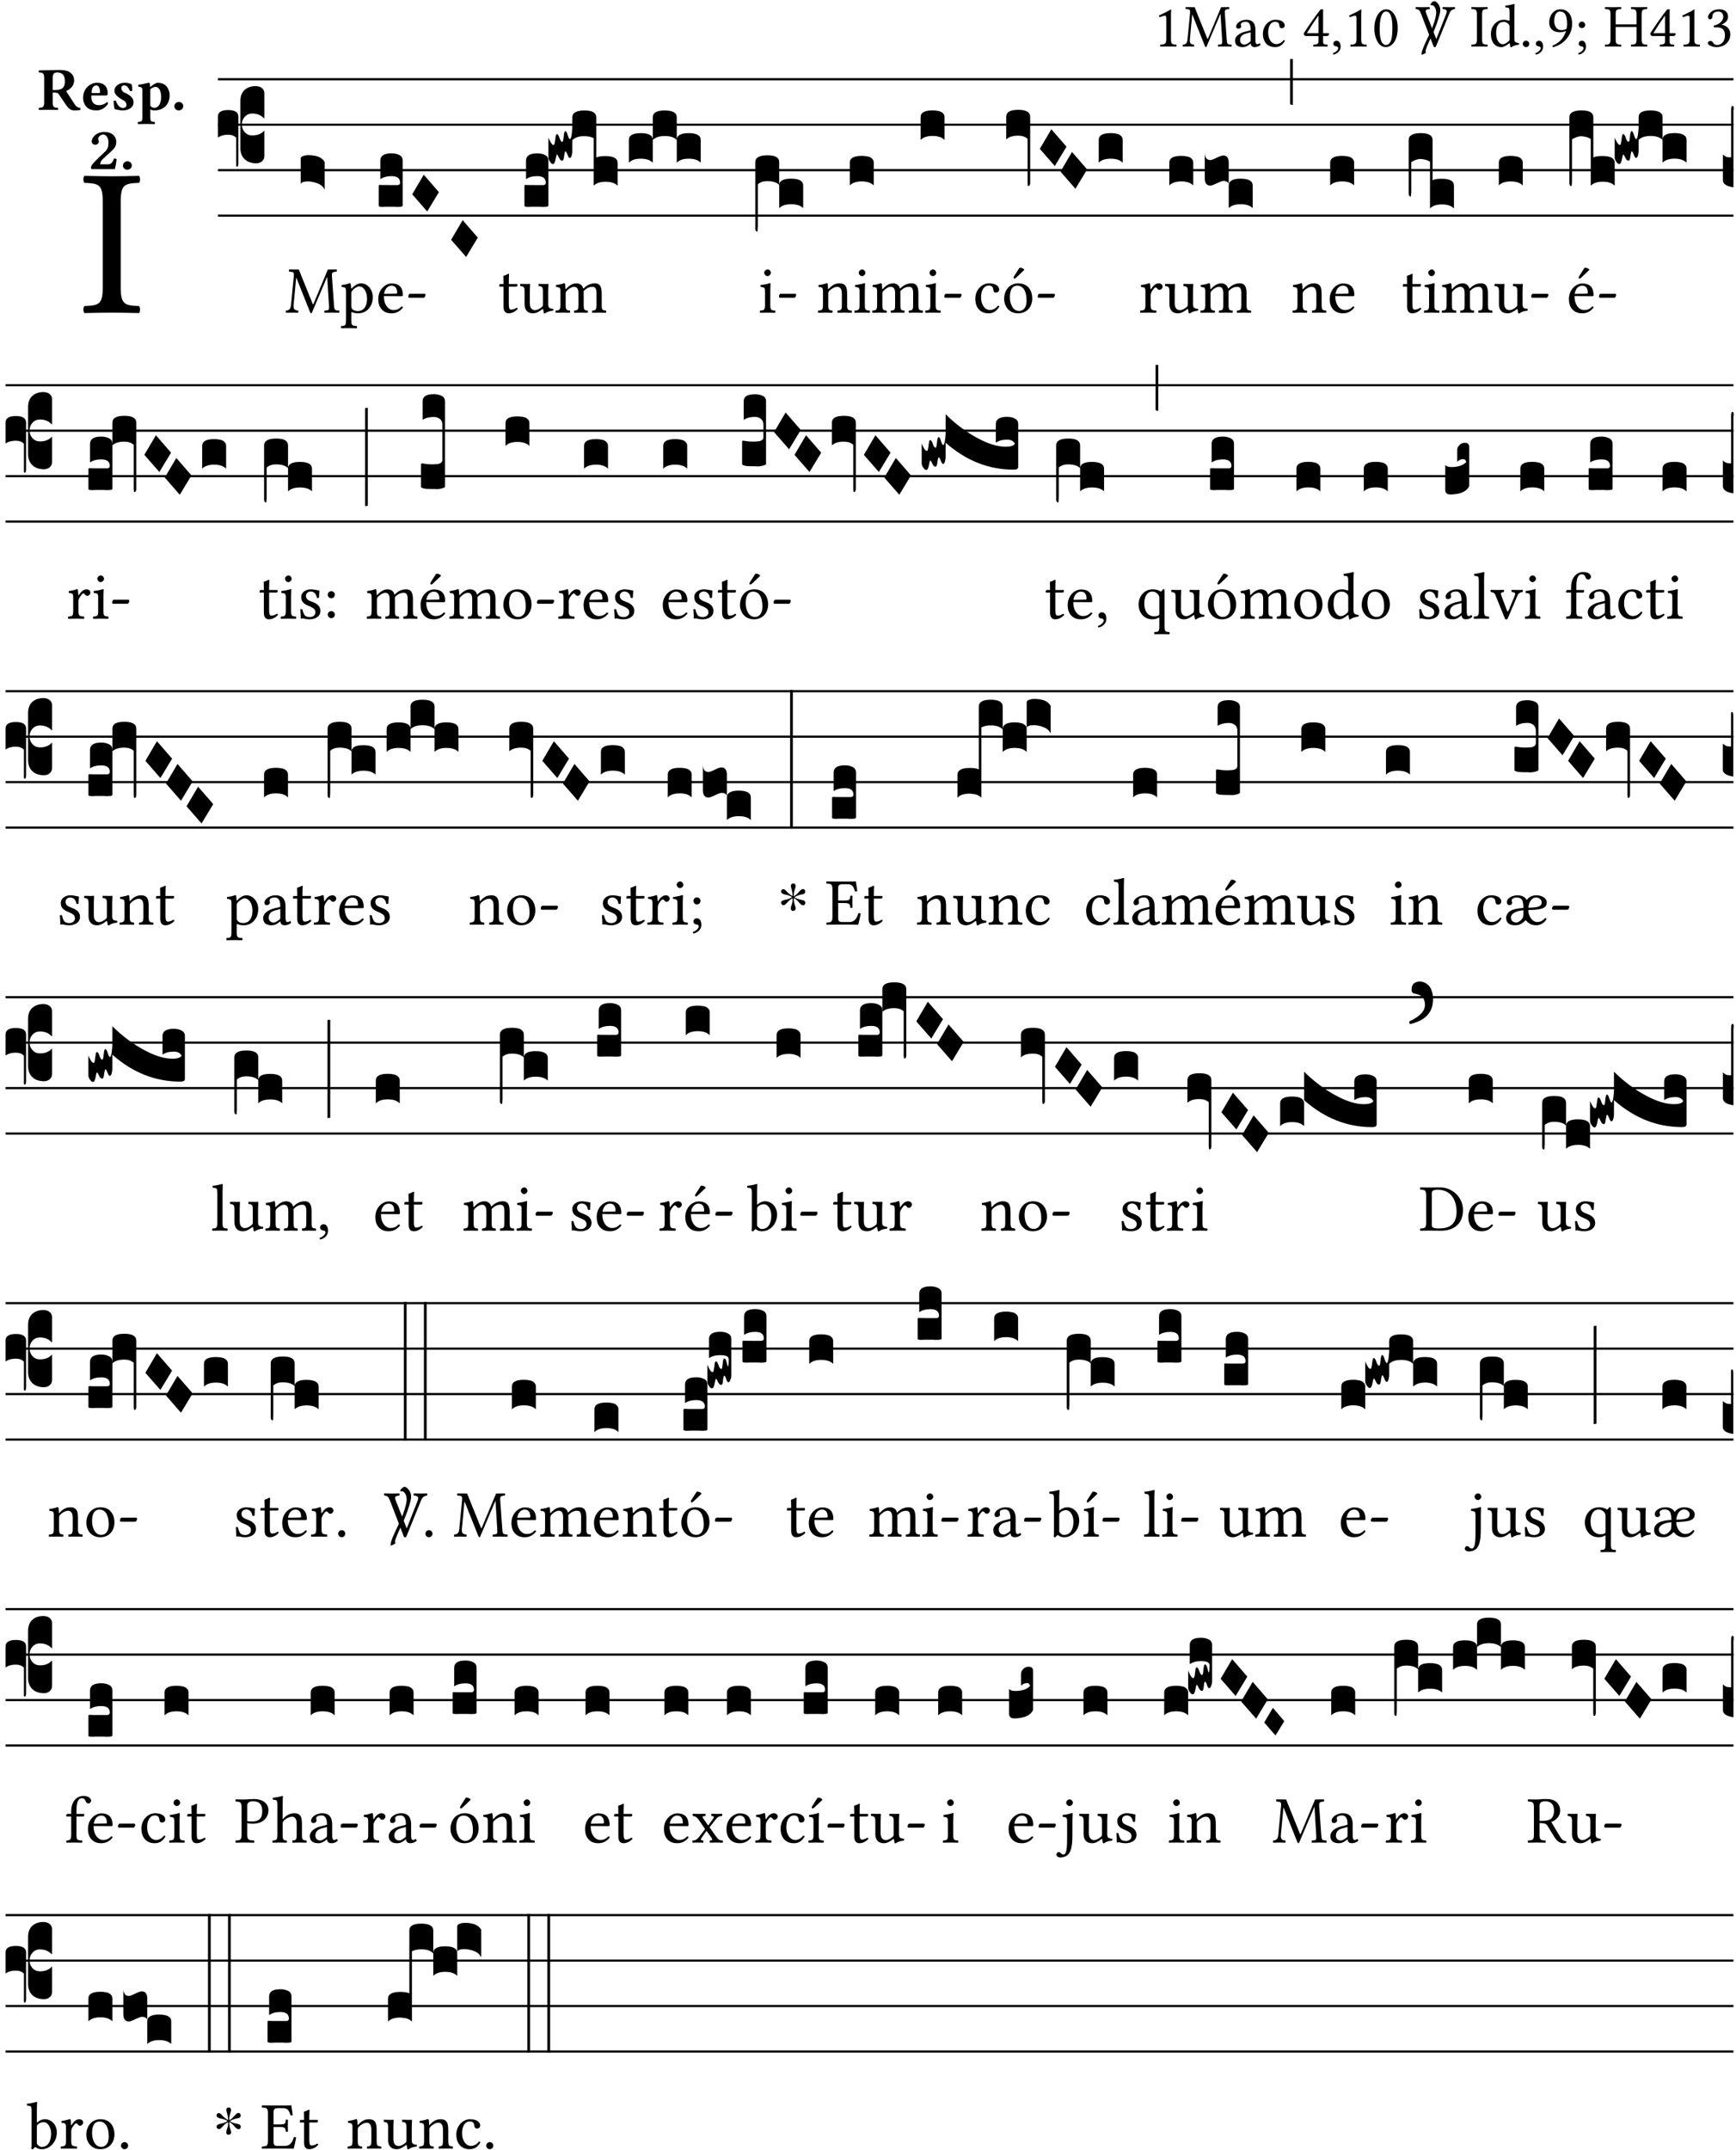 <?xml version="1.0" encoding="UTF-8" standalone="no"?>
<!DOCTYPE svg PUBLIC "-//W3C//DTD SVG 1.1//EN" "http://www.w3.org/Graphics/SVG/1.1/DTD/svg11.dtd">
<svg xmlns="http://www.w3.org/2000/svg" xmlns:xlink="http://www.w3.org/1999/xlink" version="1.1" width="311pt" height="385pt" viewBox="0 0 311 385">
<g enable-background="new">
<clipPath id="cp0">
<path transform="matrix(1,0,0,-1,-71,16251)" d="M 0 0 L 453.543 0 L 453.543 16322.79 L 0 16322.79 Z "/>
</clipPath>
<g clip-path="url(#cp0)">
<symbol id="font_1_12">
<path d="M .199 .124 L .199 .471 C .199 .531 .2 .592 .202 .605 C .202 .61 .2 .61 .196 .61 C .141 .576 .088 .551 0 .51 C .002 .499 .006 .489 .015 .483 C .061 .502 .083 .508 .102 .508 C .119 .508 .122 .484 .122 .45 L .122 .124 C .122 .041 .095 .036 .025 .033 C .019 .027 .019 .006 .025 0 C .074 .001 .11 .002 .164 .002 C .212 .002 .236 .001 .286 0 C .292 .006 .292 .027 .286 .033 C .216 .036 .199 .041 .199 .124 Z "/>
</symbol>
<symbol id="font_1_2e">
<path d="M .649 .126 C .654 .045 .65 .044 .585 .041 C .579 .035 .579 .014 .585 .008 C .622 .009 .662 .01 .692 .01 C .722 .01 .768 .009 .801 .008 C .807 .014 .807 .035 .801 .041 C .733 .044 .73 .048 .724 .131 L .694 .552 C .69 .606 .695 .62 .763 .624 C .769 .63 .769 .651 .763 .657 L .632 .655 L .42 .148 C .416 .138 .413 .134 .411 .134 C .409 .134 .406 .139 .403 .147 L .198 .655 L .053 .657 C .047 .651 .047 .63 .053 .624 C .122 .62 .128 .618 .121 .543 L .081 .131 C .075 .071 .063 .046 .006 .041 C 0 .035 0 .014 .006 .008 C .036 .009 .068 .01 .092 .01 C .116 .01 .156 .009 .186 .008 C .192 .014 .192 .035 .186 .041 C .12 .046 .115 .077 .12 .133 L .158 .534 L .16 .534 L .367 .015 C .37 .008 .376 0 .382 0 C .388 0 .392 .007 .396 .015 L .621 .544 L .623 .544 L .649 .126 Z "/>
</symbol>
<symbol id="font_1_42">
<path d="M .257 .058 C .263 .027 .274 0 .324 0 C .362 0 .398 .017 .419 .037 C .417 .049 .413 .058 .402 .064 C .395 .058 .378 .048 .365 .048 C .336 .048 .335 .087 .335 .133 L .335 .28 C .335 .422 .257 .449 .184 .449 C .102 .449 .019 .395 .019 .338 C .019 .314 .031 .302 .054 .302 C .083 .302 .101 .323 .101 .336 C .101 .343 .1 .35 .098 .354 C .097 .357 .096 .363 .096 .374 C .096 .405 .138 .416 .176 .416 C .21 .416 .257 .399 .257 .286 C .257 .279 .254 .275 .251 .274 L .165 .253 C .069 .229 0 .176 0 .108 C 0 .026 .056 0 .126 0 C .161 0 .191 .008 .235 .042 L .255 .058 L .257 .058 M .257 .243 L .257 .111 C .257 .098 .251 .091 .243 .085 C .217 .064 .183 .041 .155 .041 C .105 .041 .083 .081 .083 .112 C .083 .157 .104 .203 .178 .222 L .257 .243 Z "/>
</symbol>
<symbol id="font_1_44">
<path d="M .361 .101 C .357 .11 .349 .114 .34 .115 C .306 .071 .263 .049 .22 .049 C .147 .049 .086 .123 .086 .24 C .086 .35 .134 .416 .2 .416 C .259 .416 .267 .381 .271 .346 C .274 .319 .288 .31 .309 .31 C .33 .31 .358 .323 .358 .354 C .358 .409 .301 .449 .205 .449 C .106 .449 0 .36 0 .218 C 0 .089 .072 0 .198 0 C .258 0 .311 .019 .361 .101 Z "/>
</symbol>
<symbol id="font_1_15">
<path d="M .402 .221 L .319 .221 L .319 .513 C .319 .563 .319 .602 .321 .61 L .319 .612 L .287 .612 C .28 .612 .275 .606 .271 .601 C .208 .524 .092 .359 0 .216 C .003 .201 .009 .174 .039 .174 L .243 .174 L .243 .082 C .243 .036 .205 .036 .162 .033 C .156 .027 .156 .006 .162 0 C .194 .001 .234 .002 .28 .002 C .319 .002 .357 .001 .389 0 C .395 .006 .395 .027 .389 .033 C .34 .037 .319 .035 .319 .082 L .319 .174 L .388 .174 C .402 .174 .417 .193 .417 .205 C .417 .215 .413 .221 .402 .221 M .243 .509 L .243 .221 L .052 .221 C .103 .303 .174 .415 .243 .509 Z "/>
</symbol>
<symbol id="font_1_d">
<path d="M .061 .228 C .03 .228 .008 .207 .008 .179 C .008 .148 .034 .138 .052 .135 C .071 .133 .088 .127 .088 .104 C .088 .083 .052 .037 0 .024 C 0 .014 .002 .007 .009 0 C .069 .011 .127 .059 .127 .129 C .127 .189 .101 .228 .061 .228 Z "/>
</symbol>
<symbol id="font_1_11">
<path d="M .189 0 C .266 0 .383 .078 .383 .313 C .383 .412 .359 .497 .315 .555 C .289 .59 .247 .62 .193 .62 C .094 .62 0 .502 0 .304 C 0 .197 .033 .097 .088 .042 C .116 .014 .15 0 .189 0 M .193 .585 C .21 .585 .226 .579 .238 .568 C .269 .542 .296 .466 .296 .332 C .296 .24 .293 .177 .279 .126 C .257 .044 .208 .035 .19 .035 C .097 .035 .087 .206 .087 .293 C .087 .539 .148 .585 .193 .585 Z "/>
</symbol>
<use xlink:href="#font_1_12" transform="matrix(10.909,0,0,-10.909,207.605,8.349)"/>
<use xlink:href="#font_1_2e" transform="matrix(10.909,0,0,-10.909,211.859,8.436)"/>
<use xlink:href="#font_1_42" transform="matrix(10.909,0,0,-10.909,221.252,8.436)"/>
<use xlink:href="#font_1_44" transform="matrix(10.909,0,0,-10.909,226.249,8.436)"/>
<use xlink:href="#font_1_15" transform="matrix(10.909,0,0,-10.909,233.547,8.349)"/>
<use xlink:href="#font_1_d" transform="matrix(10.909,0,0,-10.909,238.783,9.778)"/>
<use xlink:href="#font_1_12" transform="matrix(10.909,0,0,-10.909,241.685,8.349)"/>
<use xlink:href="#font_1_11" transform="matrix(10.909,0,0,-10.909,246.212,8.436)"/>
<symbol id="font_2_3e">
<path d="M .204 .394 C .191 .363 .174 .326 .153 .283 C .094 .157 .065 .082 .065 .058 C .065 .055 .066 .052 .067 .049 C .068 .046 .069 .044 .07 .043 C .071 .042 .072 .04 .072 .039 C .073 .037 .072 .035 .07 .034 C .061 .026 .049 .018 .034 .011 C .019 .004 .009 0 .003 0 C .001 0 0 .001 0 .002 L 0 .018 C 0 .029 .002 .042 .007 .059 C .012 .075 .019 .095 .028 .118 C .038 .141 .047 .163 .056 .182 C .065 .202 .078 .229 .093 .262 C .109 .295 .122 .322 .131 .342 C .158 .399 .174 .437 .18 .456 C .22 .567 .24 .644 .24 .686 C .24 .725 .232 .756 .217 .779 C .202 .802 .185 .814 .167 .814 C .164 .814 .16 .813 .155 .812 C .146 .817 .142 .821 .143 .824 C .147 .835 .156 .846 .17 .859 C .184 .872 .195 .879 .204 .879 L .209 .879 C .224 .879 .24 .87 .257 .852 L .266 .842 C .293 .812 .307 .775 .307 .73 C .307 .704 .298 .663 .281 .607 C .264 .551 .247 .502 .23 .459 L .204 .394 Z "/>
</symbol>
<use xlink:href="#font_2_3e" transform="matrix(10.909,0,0,-10.909,254.678,9.8)"/>
<symbol id="font_1_37">
<path d="M .449 .626 C .523 .621 .523 .594 .502 .54 L .344 .139 L .34 .139 L .18 .546 C .157 .606 .163 .619 .231 .626 C .237 .632 .237 .653 .231 .659 C .191 .658 .146 .657 .11 .657 C .074 .657 .039 .658 .006 .659 C 0 .653 .001 .632 .007 .626 C .062 .621 .07 .604 .097 .535 L .294 .023 C .3 .007 .307 0 .317 0 C .328 0 .335 .009 .341 .023 L .548 .533 C .567 .58 .583 .619 .646 .626 C .652 .632 .652 .653 .646 .659 C .616 .658 .581 .657 .558 .657 C .535 .657 .49 .658 .449 .659 C .443 .653 .443 .632 .449 .626 Z "/>
</symbol>
<symbol id="font_1_2a">
<path d="M .178 .124 L .178 .525 C .178 .608 .195 .613 .265 .616 C .271 .622 .271 .643 .265 .649 C .221 .648 .174 .647 .135 .647 C .102 .647 .053 .648 .006 .649 C 0 .643 0 .622 .006 .616 C .076 .613 .093 .608 .093 .525 L .093 .124 C .093 .041 .076 .036 .006 .033 C 0 .027 0 .006 .006 0 C .051 .001 .1 .002 .136 .002 C .172 .002 .22 .001 .265 0 C .271 .006 .271 .027 .265 .033 C .195 .036 .178 .041 .178 .124 Z "/>
</symbol>
<symbol id="font_1_45">
<path d="M .295 .063 C .3 .067 .309 .069 .31 .062 C .313 .038 .321 .003 .321 .003 C .329 0 .334 .001 .34 .003 C .362 .021 .397 .036 .458 .043 C .464 .049 .464 .064 .458 .07 C .394 .075 .385 .094 .385 .143 L .385 .596 C .385 .661 .389 .701 .389 .701 C .389 .708 .385 .711 .376 .711 C .351 .701 .276 .687 .236 .684 C .234 .676 .236 .66 .242 .654 C .245 .654 .248 .654 .251 .654 C .295 .651 .306 .651 .306 .572 L .306 .444 C .306 .437 .304 .435 .297 .435 C .293 .435 .252 .452 .219 .452 C .153 .452 .109 .43 .069 .392 C .026 .349 0 .29 0 .216 C 0 .093 .062 .003 .17 .003 C .209 .003 .246 .023 .295 .063 M .306 .137 C .306 .118 .304 .11 .29 .098 C .253 .066 .221 .05 .196 .05 C .142 .05 .086 .109 .086 .234 C .086 .306 .1 .346 .115 .367 C .146 .414 .188 .417 .208 .417 C .244 .417 .269 .404 .289 .381 C .303 .365 .306 .358 .306 .327 L .306 .137 Z "/>
</symbol>
<symbol id="font_1_f">
<path d="M 0 .053 C 0 .024 .024 0 .053 0 C .082 0 .106 .024 .106 .053 C .106 .082 .082 .106 .053 .106 C .024 .106 0 .082 0 .053 Z "/>
</symbol>
<symbol id="font_1_1a">
<path d="M .277 .268 C .25 .177 .186 .076 .053 .026 C .053 .014 .057 .005 .065 0 C .166 .03 .228 .072 .284 .137 C .346 .209 .377 .3 .377 .379 C .377 .582 .262 .622 .185 .622 C .054 .622 0 .495 0 .409 C 0 .323 .046 .246 .182 .246 C .208 .246 .247 .254 .277 .268 M .286 .304 C .253 .282 .22 .281 .203 .281 C .105 .281 .083 .377 .083 .427 C .083 .537 .125 .587 .174 .587 C .237 .587 .294 .553 .294 .382 C .294 .36 .292 .333 .286 .304 Z "/>
</symbol>
<symbol id="font_1_1c">
<path d="M .061 .228 C .03 .228 .008 .207 .008 .179 C .008 .148 .034 .138 .052 .135 C .071 .133 .088 .127 .088 .104 C .088 .083 .052 .037 0 .024 C 0 .014 .002 .007 .009 0 C .069 .011 .127 .059 .127 .129 C .127 .189 .101 .228 .061 .228 M .008 .488 C .008 .459 .032 .435 .061 .435 C .09 .435 .114 .459 .114 .488 C .114 .517 .09 .541 .061 .541 C .032 .541 .008 .517 .008 .488 Z "/>
</symbol>
<symbol id="font_1_29">
<path d="M .605 .124 L .605 .525 C .605 .608 .622 .613 .692 .616 C .698 .622 .698 .643 .692 .649 C .651 .648 .6 .647 .562 .647 C .525 .647 .477 .648 .433 .649 C .427 .643 .427 .622 .433 .616 C .503 .613 .52 .608 .52 .525 L .52 .365 L .178 .365 L .178 .525 C .178 .608 .195 .613 .265 .616 C .271 .622 .271 .643 .265 .649 C .227 .648 .186 .647 .135 .647 C .085 .647 .044 .648 .006 .649 C 0 .643 0 .622 .006 .616 C .076 .613 .093 .608 .093 .525 L .093 .124 C .093 .041 .076 .036 .006 .033 C 0 .027 0 .006 .006 0 C .05 .001 .098 .002 .136 .002 C .172 .002 .221 .001 .265 0 C .271 .006 .271 .027 .265 .033 C .195 .036 .178 .041 .178 .124 L .178 .323 L .52 .323 L .52 .124 C .52 .041 .503 .036 .433 .033 C .427 .027 .427 .006 .433 0 C .478 .001 .526 .002 .563 .002 C .6 .002 .648 .001 .692 0 C .698 .006 .698 .027 .692 .033 C .622 .036 .605 .041 .605 .124 Z "/>
</symbol>
<symbol id="font_1_14">
<path d="M .171 .585 C .214 .585 .254 .559 .254 .495 C .254 .445 .196 .368 .097 .354 L .102 .322 C .119 .324 .137 .324 .15 .324 C .207 .324 .281 .308 .281 .195 C .281 .062 .192 .035 .157 .035 C .106 .035 .097 .058 .085 .076 C .075 .09 .062 .102 .042 .102 C .021 .102 0 .083 0 .067 C 0 .027 .084 0 .144 0 C .263 0 .369 .077 .369 .209 C .369 .318 .287 .357 .228 .367 L .227 .369 C .309 .408 .332 .449 .332 .502 C .332 .532 .325 .556 .301 .581 C .279 .603 .244 .62 .192 .62 C .045 .62 .003 .524 .003 .491 C .003 .477 .013 .457 .037 .457 C .072 .457 .076 .49 .076 .509 C .076 .573 .145 .585 .171 .585 Z "/>
</symbol>
<use xlink:href="#font_1_37" transform="matrix(10.909,0,0,-10.909,253.576,8.458)"/>
<use xlink:href="#font_1_2a" transform="matrix(10.909,0,0,-10.909,263.569,8.349)"/>
<use xlink:href="#font_1_45" transform="matrix(10.909,0,0,-10.909,267.092,8.469)"/>
<use xlink:href="#font_1_f" transform="matrix(10.909,0,0,-10.909,272.809,8.436)"/>
<use xlink:href="#font_1_d" transform="matrix(10.909,0,0,-10.909,275.056,9.778)"/>
<use xlink:href="#font_1_1a" transform="matrix(10.909,0,0,-10.909,277.532,8.458)"/>
<use xlink:href="#font_1_1c" transform="matrix(10.909,0,0,-10.909,282.736,9.778)"/>
<use xlink:href="#font_1_29" transform="matrix(10.909,0,0,-10.909,287.503,8.349)"/>
<use xlink:href="#font_1_15" transform="matrix(10.909,0,0,-10.909,295.631,8.349)"/>
<use xlink:href="#font_1_12" transform="matrix(10.909,0,0,-10.909,301.369,8.349)"/>
<use xlink:href="#font_1_14" transform="matrix(10.909,0,0,-10.909,305.951,8.436)"/>
<use xlink:href="#font_1_2a" transform="matrix(37.858,0,0,-37.858,14.887,56.064)"/>
<symbol id="font_3_33">
<path d="M .341 .664 C .301 .664 .05 .657 .01 .657 C 0 .651 0 .629 .01 .623 C .065 .62 .093 .616 .093 .533 L .093 .132 C .093 .049 .065 .045 .01 .042 C 0 .036 0 .014 .01 .008 C .05 .009 .124 .01 .164 .01 C .204 .01 .276 .009 .316 .008 C .326 .014 .326 .036 .316 .042 C .261 .045 .233 .049 .233 .132 L .233 .293 C .312 .293 .321 .286 .335 .263 L .452 .089 C .483 .044 .524 0 .584 0 C .624 0 .676 .003 .686 .008 C .69 .015 .689 .034 .685 .042 C .64 .042 .617 .066 .589 .108 L .453 .318 C .507 .34 .585 .392 .585 .494 C .585 .534 .57 .594 .508 .631 C .471 .653 .416 .664 .341 .664 M .434 .477 C .434 .354 .36 .335 .276 .335 L .233 .335 L .233 .534 C .233 .602 .256 .623 .309 .623 C .367 .623 .434 .599 .434 .477 Z "/>
</symbol>
<symbol id="font_3_46">
<path d="M .394 .139 C .353 .097 .299 .086 .261 .086 C .183 .086 .135 .131 .135 .229 C .135 .236 .136 .24 .136 .245 L .376 .245 C .4 .245 .405 .262 .405 .276 C .405 .361 .372 .454 .225 .454 C .12 .454 0 .361 0 .208 C 0 .15 .021 .089 .064 .05 C .102 .016 .151 0 .222 0 C .291 0 .359 .035 .409 .108 C .409 .121 .404 .139 .394 .139 M .14 .285 C .141 .32 .146 .358 .16 .378 C .176 .402 .203 .412 .214 .412 C .241 .412 .278 .386 .278 .306 C .278 .3 .278 .287 .276 .285 L .14 .285 Z "/>
</symbol>
<symbol id="font_3_54">
<path d="M 0 .156 C .004 .107 .009 .06 .017 .022 C .036 .016 .1 0 .156 0 C .233 0 .329 .042 .329 .129 C .329 .163 .321 .19 .298 .215 C .27 .247 .228 .272 .182 .292 C .142 .309 .128 .341 .128 .37 C .128 .393 .147 .412 .176 .412 C .211 .412 .245 .38 .27 .319 C .288 .316 .299 .317 .309 .324 C .309 .36 .305 .398 .296 .43 C .264 .444 .239 .454 .184 .454 C .131 .454 .081 .434 .049 .402 C .026 .379 .015 .351 .015 .324 C .015 .294 .027 .27 .046 .249 C .077 .215 .132 .18 .162 .166 C .202 .148 .213 .112 .213 .088 C .213 .056 .181 .039 .154 .039 C .109 .039 .061 .085 .04 .158 C .024 .161 .016 .16 0 .156 Z "/>
</symbol>
<symbol id="font_3_51">
<path d="M .078 .543 L .078 .124 C .078 .041 .067 .039 .006 .034 C 0 .028 0 .006 .006 0 C .048 .001 .09 .002 .143 .002 C .196 .002 .237 .001 .28 0 C .286 .006 .286 .028 .28 .034 C .219 .038 .208 .041 .208 .124 L .208 .241 C .23 .23 .251 .224 .275 .224 C .427 .224 .526 .324 .526 .471 C .526 .527 .505 .589 .466 .628 C .431 .663 .381 .678 .329 .678 C .3 .678 .246 .643 .211 .611 L .205 .611 C .203 .639 .2 .661 .2 .661 C .199 .673 .191 .678 .177 .678 C .14 .668 .08 .654 .011 .645 C .009 .639 .011 .619 .013 .613 C .068 .608 .078 .6 .078 .543 M .208 .299 L .208 .555 C .208 .561 .208 .566 .208 .572 C .237 .598 .274 .611 .297 .611 C .338 .611 .386 .561 .386 .444 C .386 .36 .356 .266 .269 .266 C .258 .266 .233 .272 .208 .299 Z "/>
</symbol>
<symbol id="font_3_f">
<path d="M 0 .068 C 0 .03 .032 0 .072 0 C .112 0 .146 .032 .146 .07 C .146 .109 .114 .139 .074 .139 C .034 .139 0 .107 0 .068 Z "/>
</symbol>
<symbol id="font_3_13">
<path d="M .011 .454 C .011 .429 .034 .4 .07 .4 C .099 .4 .128 .422 .128 .453 C .128 .458 .126 .465 .123 .474 C .12 .481 .117 .489 .117 .5 C .117 .523 .152 .569 .2 .569 C .251 .569 .286 .506 .286 .446 C .286 .379 .282 .336 .229 .286 L .144 .205 C .02 .087 .003 .059 0 .032 L .004 0 L .39 0 C .402 .038 .414 .107 .421 .164 C .408 .17 .399 .174 .376 .174 C .354 .106 .325 .079 .28 .079 L .15 .079 C .153 .111 .163 .138 .196 .168 L .255 .222 C .374 .332 .414 .356 .414 .449 C .414 .553 .326 .61 .223 .61 C .08 .61 .011 .516 .011 .454 Z "/>
</symbol>
<use xlink:href="#font_3_33" transform="matrix(10.909,0,0,-10.909,6.898,19.774)"/>
<use xlink:href="#font_3_46" transform="matrix(10.909,0,0,-10.909,14.884,19.774)"/>
<use xlink:href="#font_3_54" transform="matrix(10.909,0,0,-10.909,20.338,19.774)"/>
<use xlink:href="#font_3_51" transform="matrix(10.909,0,0,-10.909,24.658,22.218)"/>
<use xlink:href="#font_3_f" transform="matrix(10.909,0,0,-10.909,31.236,19.774)"/>
<use xlink:href="#font_3_13" transform="matrix(10.909,0,0,-10.909,16.307,30.29)"/>
<use xlink:href="#font_3_f" transform="matrix(10.909,0,0,-10.909,22.024,30.399)"/>
<path transform="matrix(1,0,0,-1,39.033,14.19)" stroke-width=".388" stroke-linecap="butt" stroke-miterlimit="10" stroke-linejoin="miter" fill="none" stroke="#000000" d="M 0 0 L 271.51 0 "/>
<path transform="matrix(1,0,0,-1,39.033,22.33)" stroke-width=".388" stroke-linecap="butt" stroke-miterlimit="10" stroke-linejoin="miter" fill="none" stroke="#000000" d="M 0 0 L 271.51 0 "/>
<path transform="matrix(1,0,0,-1,39.033,30.471)" stroke-width=".388" stroke-linecap="butt" stroke-miterlimit="10" stroke-linejoin="miter" fill="none" stroke="#000000" d="M 0 0 L 271.51 0 "/>
<path transform="matrix(1,0,0,-1,39.033,38.612)" stroke-width=".388" stroke-linecap="butt" stroke-miterlimit="10" stroke-linejoin="miter" fill="none" stroke="#000000" d="M 0 0 L 271.51 0 "/>
<symbol id="font_4_37">
<path d="M .156 .13 L .156 .456 C .156 .489 .166 .515 .185 .532 C .204 .55 .231 .559 .264 .559 C .283 .558 .297 .553 .307 .544 C .317 .535 .322 .524 .322 .51 L .322 .334 L .312 .343 C .293 .36 .268 .369 .238 .369 C .218 .369 .201 .362 .187 .347 C .173 .332 .166 .314 .166 .293 C .166 .272 .173 .254 .187 .239 C .201 .224 .218 .217 .238 .217 C .269 .217 .293 .225 .312 .241 L .322 .251 L .322 .074 C .322 .058 .316 .046 .305 .037 C .294 .028 .28 .024 .264 .024 C .231 .025 .204 .034 .185 .053 C .166 .071 .156 .097 .156 .13 M .127 .011 L .127 .201 C .114 .215 .095 .222 .07 .222 C .041 .222 .017 .215 0 .202 L 0 .348 C 0 .378 .024 .393 .071 .393 C .118 .393 .142 .378 .142 .348 L .142 .025 C .142 .01 .139 .001 .134 0 C .129 0 .127 .004 .127 .011 Z "/>
</symbol>
<use xlink:href="#font_4_37" transform="matrix(25.843,0,0,-25.843,39.033,29.864)"/>
<use xlink:href="#font_1_2e" transform="matrix(11.955,0,0,-11.955,51.171,56.108)"/>
<symbol id="font_4_44">
<path d="M .048 .24 L .052 .24 C .111 .24 .149 .224 .166 .192 L .166 0 C .157 .021 .14 .036 .115 .045 C .091 .054 .069 .058 .049 .058 C .022 .058 .006 .052 0 .041 L 0 .216 C 0 .224 .006 .23 .017 .234 C .028 .238 .039 .24 .048 .24 Z "/>
</symbol>
<use xlink:href="#font_4_44" transform="matrix(25.843,0,0,-25.843,53.874,33.986)"/>
<symbol id="font_1_51">
<path d="M .154 .602 C .153 .632 .151 .658 .146 .668 C .144 .673 .142 .676 .134 .676 C .106 .665 .08 .656 .011 .647 C .009 .641 .011 .625 .013 .619 C .067 .614 .078 .609 .078 .551 L .078 .124 C .078 .041 .067 .036 .006 .033 C 0 .027 0 .006 .006 0 C .041 .001 .078 .002 .118 .002 C .158 .002 .206 .001 .239 0 C .245 .006 .245 .027 .239 .033 C .168 .037 .157 .041 .157 .124 L .157 .232 C .157 .245 .161 .244 .171 .24 C .196 .23 .226 .224 .258 .224 C .314 .224 .364 .241 .405 .28 C .452 .326 .479 .388 .479 .469 C .479 .575 .404 .673 .302 .673 C .256 .673 .205 .643 .165 .598 C .159 .592 .155 .592 .154 .602 M .173 .565 C .199 .597 .245 .627 .274 .627 C .338 .627 .393 .555 .393 .442 C .393 .36 .364 .258 .252 .258 C .234 .258 .199 .263 .181 .279 C .161 .297 .157 .303 .157 .339 L .157 .521 C .157 .542 .161 .551 .173 .565 Z "/>
</symbol>
<symbol id="font_1_46">
<path d="M .349 .103 C .312 .065 .283 .049 .225 .049 C .189 .049 .147 .07 .116 .121 C .096 .154 .084 .2 .084 .258 L .35 .256 C .362 .256 .369 .262 .369 .273 C .369 .357 .339 .447 .2 .447 C .113 .447 0 .364 0 .212 C 0 .156 .014 .102 .047 .064 C .081 .024 .128 0 .2 0 C .276 0 .33 .035 .37 .087 C .367 .097 .361 .102 .349 .103 M .087 .292 C .106 .405 .176 .414 .2 .414 C .238 .414 .283 .393 .283 .309 C .283 .3 .279 .295 .268 .295 L .087 .292 Z "/>
</symbol>
<symbol id="font_1_e">
<path d="M .231 0 C .244 0 .258 .028 .258 .04 C .258 .05 .254 .06 .244 .06 L .025 .06 C .013 .06 0 .037 0 .019 C 0 .009 .006 0 .015 0 L .231 0 Z "/>
</symbol>
<use xlink:href="#font_1_51" transform="matrix(11.955,0,0,-11.955,61.058,58.786)"/>
<use xlink:href="#font_1_46" transform="matrix(11.955,0,0,-11.955,67.765,56.108)"/>
<use xlink:href="#font_1_e" transform="matrix(11.955,0,0,-11.955,73.145,53.322)"/>
<symbol id="font_4_104">
<path d="M .131 0 C .126 0 .118 0 .107 .001 C .096 .001 .087 .001 .078 .001 C .07 .001 .06 .001 .049 .001 C .038 0 .031 0 .028 0 C .016 0 .008 .001 .005 .002 C .002 .003 0 .005 0 .009 L 0 .143 C 0 .149 .002 .152 .006 .152 L .01 .152 C .015 .151 .036 .151 .075 .151 L .109 .151 C .12 .151 .128 .151 .132 .151 C .137 .152 .14 .153 .143 .155 C .146 .158 .148 .162 .148 .168 C .148 .198 .128 .213 .089 .213 C .057 .213 .031 .206 .011 .192 L .011 .321 C .011 .354 .037 .371 .089 .371 C .11 .371 .128 .367 .143 .359 C .158 .352 .166 .339 .166 .321 L .166 .01 C .166 .008 .165 .006 .164 .005 C .163 .004 .161 .003 .158 .002 C .155 .001 .151 .001 .146 .001 C .142 0 .137 0 .131 0 Z "/>
</symbol>
<symbol id="font_4_1a">
<path d="M 0 .119 L .08 .255 L .185 .134 L .104 0 L 0 .119 Z "/>
</symbol>
<use xlink:href="#font_4_104" transform="matrix(25.843,0,0,-25.843,67.85,37.047)"/>
<use xlink:href="#font_4_1a" transform="matrix(25.843,0,0,-25.843,73.846,37.874)"/>
<use xlink:href="#font_4_1a" transform="matrix(25.843,0,0,-25.843,80.817,46.016)"/>
<symbol id="font_1_55">
<path d="M .018 .439 C .004 .439 0 .427 0 .419 L 0 .406 C 0 .401 .001 .4 .005 .4 L .064 .4 L .064 .099 C .064 .028 .095 0 .141 0 C .187 0 .237 .022 .276 .066 C .274 .076 .268 .082 .258 .083 C .232 .063 .202 .055 .176 .055 C .149 .055 .143 .085 .143 .147 L .143 .4 L .247 .4 C .257 .4 .271 .404 .271 .413 L .271 .433 C .271 .437 .268 .439 .263 .439 L .143 .439 L .143 .478 C .143 .543 .147 .583 .147 .583 C .147 .589 .144 .592 .139 .592 C .135 .592 .126 .588 .117 .583 C .106 .577 .096 .572 .083 .569 C .071 .565 .061 .562 .061 .555 C .061 .543 .064 .55 .064 .439 L .018 .439 Z "/>
</symbol>
<symbol id="font_1_56">
<path d="M .197 .003 C .236 .003 .283 .023 .332 .063 C .337 .067 .346 .069 .347 .062 C .35 .037 .358 .003 .358 .003 C .366 0 .371 .001 .377 .003 C .399 .021 .434 .036 .495 .043 C .501 .049 .501 .064 .495 .07 C .431 .075 .422 .094 .422 .143 L .422 .335 C .422 .365 .426 .438 .426 .438 C .426 .441 .423 .444 .418 .444 C .413 .443 .398 .442 .383 .442 C .351 .442 .315 .443 .281 .444 C .275 .438 .275 .417 .281 .411 C .33 .408 .343 .396 .343 .33 L .343 .137 C .343 .118 .341 .11 .327 .098 C .29 .066 .252 .05 .227 .05 C .197 .05 .147 .064 .147 .153 L .147 .335 C .147 .365 .151 .438 .151 .438 C .151 .441 .148 .444 .143 .444 C .138 .443 .123 .442 .108 .442 C .076 .442 .04 .443 .006 .444 C 0 .438 0 .417 .006 .411 C .054 .407 .068 .396 .068 .331 L .068 .139 C .068 .07 .098 .003 .197 .003 Z "/>
</symbol>
<symbol id="font_1_4e">
<path d="M .15 .36 C .149 .39 .147 .426 .142 .436 C .14 .441 .138 .444 .13 .444 C .102 .433 .076 .424 .007 .415 C .005 .409 .007 .393 .009 .387 C .063 .382 .074 .377 .074 .319 L .074 .124 C .074 .042 .061 .037 .006 .033 C 0 .027 0 .006 .006 0 C .036 .001 .074 .002 .114 .002 C .154 .002 .185 .001 .215 0 C .221 .006 .221 .027 .215 .033 C .164 .038 .153 .042 .153 .124 L .153 .288 C .153 .309 .162 .321 .17 .33 C .21 .369 .247 .389 .278 .389 C .316 .389 .344 .365 .344 .298 L .344 .124 C .344 .042 .336 .037 .282 .033 C .277 .027 .277 .006 .282 0 C .307 .001 .344 .002 .384 .002 C .424 .002 .457 .001 .482 0 C .487 .006 .487 .027 .482 .033 C .432 .037 .423 .042 .423 .124 L .423 .283 C .423 .297 .423 .311 .422 .323 C .47 .376 .515 .389 .554 .389 C .592 .389 .614 .367 .614 .3 L .614 .124 C .614 .042 .604 .037 .552 .033 C .547 .027 .547 .006 .552 0 C .577 .001 .614 .002 .654 .002 C .694 .002 .729 .001 .757 0 C .762 .006 .762 .027 .757 .033 C .702 .037 .693 .042 .693 .124 L .693 .282 C .693 .371 .678 .441 .59 .441 C .539 .441 .477 .422 .425 .367 C .422 .364 .416 .359 .414 .368 C .405 .409 .366 .441 .314 .441 C .256 .441 .204 .407 .162 .36 C .157 .355 .151 .348 .15 .36 Z "/>
</symbol>
<use xlink:href="#font_1_55" transform="matrix(11.955,0,0,-11.955,89.444,56.108)"/>
<use xlink:href="#font_1_56" transform="matrix(11.955,0,0,-11.955,93.162,56.144)"/>
<use xlink:href="#font_1_4e" transform="matrix(11.955,0,0,-11.955,99.51,56.012)"/>
<symbol id="font_4_538">
<path d="M 0 .195 L 0 .334 C .001 .332 .002 .328 .004 .323 C .007 .318 .009 .314 .011 .31 C .013 .306 .015 .302 .018 .297 C .021 .292 .024 .289 .027 .286 C .03 .283 .033 .282 .036 .282 C .039 .282 .041 .284 .042 .289 C .044 .294 .045 .301 .046 .308 C .047 .315 .048 .323 .049 .33 C .05 .337 .051 .344 .052 .349 C .054 .354 .056 .357 .059 .357 C .065 .358 .071 .349 .077 .331 C .083 .313 .089 .304 .096 .304 C .101 .304 .104 .316 .106 .34 C .108 .365 .112 .377 .117 .378 C .123 .378 .129 .369 .134 .35 C .14 .331 .145 .322 .149 .323 C .152 .323 .154 .325 .155 .329 C .157 .333 .159 .339 .16 .346 C .161 .354 .162 .361 .163 .366 C .164 .372 .164 .38 .165 .389 C .166 .398 .166 .403 .166 .404 L .166 .473 C .166 .505 .194 .521 .25 .521 C .305 .521 .332 .505 .332 .473 L .332 .195 C .345 .202 .366 .205 .396 .205 C .452 .205 .48 .189 .48 .157 L .48 0 C .462 .018 .434 .027 .397 .027 C .36 .027 .332 .018 .314 0 L .314 .329 C .297 .338 .276 .343 .249 .343 C .212 .343 .184 .334 .166 .315 L .166 .243 C .166 .229 .164 .217 .161 .207 C .158 .197 .154 .192 .148 .192 C .144 .192 .14 .196 .137 .204 C .134 .212 .13 .22 .127 .227 C .124 .234 .121 .238 .118 .237 C .115 .237 .112 .226 .109 .205 C .107 .184 .103 .173 .096 .173 C .089 .173 .084 .177 .079 .184 C .075 .191 .071 .198 .068 .205 C .065 .212 .062 .216 .059 .215 C .057 .215 .054 .204 .05 .183 C .046 .162 .04 .151 .033 .15 C .026 .149 .018 .155 .011 .166 C .004 .177 0 .186 0 .195 Z "/>
</symbol>
<symbol id="font_4_51e">
<path d="M 0 .158 C 0 .189 .027 .205 .082 .205 C .138 .205 .166 .189 .166 .158 L .166 0 C .148 .019 .12 .028 .083 .028 C .046 .028 .018 .019 0 0 L 0 .158 M .166 .315 C .166 .346 .193 .362 .248 .362 C .304 .362 .332 .346 .332 .315 L .332 .158 C .314 .176 .286 .185 .249 .185 C .212 .185 .184 .176 .166 .158 L .166 .315 M .332 .158 C .332 .189 .359 .205 .414 .205 C .47 .205 .498 .189 .498 .158 L .498 0 C .48 .019 .452 .028 .415 .028 C .378 .028 .35 .019 .332 0 L .332 .158 Z "/>
</symbol>
<use xlink:href="#font_4_104" transform="matrix(25.843,0,0,-25.843,93.952,37.047)"/>
<use xlink:href="#font_4_538" transform="matrix(25.843,0,0,-25.843,98.241,33.249)"/>
<use xlink:href="#font_4_51e" transform="matrix(25.843,0,0,-25.843,112.661,29.14)"/>
<symbol id="font_1_4a">
<path d="M .157 .124 L .157 .323 C .157 .373 .161 .437 .161 .437 C .161 .441 .156 .444 .148 .444 C .12 .433 .08 .424 .011 .415 C .009 .409 .011 .393 .013 .387 C .068 .382 .078 .376 .078 .319 L .078 .124 C .078 .041 .067 .038 .006 .033 C 0 .027 0 .006 .006 0 C .039 .001 .078 .002 .118 .002 C .158 .002 .196 .001 .229 0 C .235 .006 .235 .027 .229 .033 C .168 .037 .157 .041 .157 .124 M .066 .601 C .066 .575 .09 .549 .114 .549 C .142 .549 .166 .576 .166 .597 C .166 .621 .145 .649 .118 .649 C .094 .649 .066 .625 .066 .601 Z "/>
</symbol>
<use xlink:href="#font_1_4a" transform="matrix(11.955,0,0,-11.955,136.119,56.012)"/>
<use xlink:href="#font_1_e" transform="matrix(11.955,0,0,-11.955,139.55,53.322)"/>
<symbol id="font_4_1b3">
<path d="M 0 .021 L 0 .48 C 0 .512 .028 .528 .084 .528 C .112 .528 .133 .524 .146 .516 C .159 .508 .166 .496 .166 .48 L .166 .326 C .17 .353 .197 .366 .248 .366 C .304 .366 .332 .35 .332 .319 L .332 .162 C .314 .18 .286 .189 .249 .189 C .212 .189 .184 .18 .166 .162 L .166 .323 C .149 .34 .121 .349 .083 .349 C .056 .349 .035 .342 .018 .327 L .018 .047 C .018 .035 .018 .026 .017 .02 C .017 .014 .017 .01 .016 .007 C .016 .004 .016 .002 .015 .001 C .014 0 .013 0 .011 0 C .008 .001 .006 .002 .004 .004 C .003 .005 .002 .008 .001 .011 C 0 .014 0 .017 0 .021 Z "/>
</symbol>
<use xlink:href="#font_4_1b3" transform="matrix(25.843,0,0,-25.843,135.307,41.455)"/>
<symbol id="font_1_4f">
<path d="M .164 .36 C .158 .353 .152 .351 .152 .36 C .151 .387 .149 .426 .144 .436 C .142 .441 .14 .444 .132 .444 C .104 .433 .078 .424 .009 .415 C .007 .409 .009 .393 .011 .387 C .065 .382 .076 .377 .076 .319 L .076 .124 C .076 .042 .066 .038 .006 .033 C 0 .027 0 .006 .006 0 C .036 .001 .076 .002 .116 .002 C .156 .002 .186 .001 .216 0 C .222 .006 .222 .027 .216 .033 C .165 .038 .155 .042 .155 .124 L .155 .288 C .155 .309 .164 .321 .172 .33 C .21 .367 .255 .389 .294 .389 C .314 .389 .335 .376 .347 .353 C .357 .333 .359 .306 .359 .276 L .359 .124 C .359 .042 .349 .038 .297 .033 C .292 .027 .292 .006 .297 0 C .327 .001 .359 .002 .399 .002 C .439 .002 .475 .001 .505 0 C .51 .006 .51 .027 .505 .033 C .449 .038 .438 .042 .438 .124 L .438 .273 C .438 .328 .434 .376 .411 .407 C .394 .429 .363 .441 .328 .441 C .279 .441 .223 .428 .164 .36 Z "/>
</symbol>
<use xlink:href="#font_1_4f" transform="matrix(11.955,0,0,-11.955,146.525,56.012)"/>
<use xlink:href="#font_1_4a" transform="matrix(11.955,0,0,-11.955,153.053,56.012)"/>
<symbol id="font_4_40">
<path d="M .082 .205 C .101 .205 .116 .203 .128 .2 C .141 .197 .15 .191 .156 .184 C .163 .177 .166 .169 .166 .158 L .166 0 C .148 .019 .12 .028 .083 .028 C .046 .028 .018 .019 0 0 L 0 .158 C 0 .189 .027 .205 .082 .205 Z "/>
</symbol>
<use xlink:href="#font_4_40" transform="matrix(25.843,0,0,-25.843,152.24,33.211)"/>
<use xlink:href="#font_1_4e" transform="matrix(11.955,0,0,-11.955,156.244,56.012)"/>
<use xlink:href="#font_1_4a" transform="matrix(11.955,0,0,-11.955,165.737,56.012)"/>
<use xlink:href="#font_1_e" transform="matrix(11.955,0,0,-11.955,169.168,53.322)"/>
<use xlink:href="#font_4_40" transform="matrix(25.843,0,0,-25.843,164.925,25.069)"/>
<symbol id="font_1_b3">
<path d="M 0 .215 C 0 .113 .068 0 .21 0 C .274 0 .323 .023 .357 .056 C .402 .1 .422 .163 .422 .224 C .422 .328 .365 .449 .212 .449 C .146 .449 .092 .422 .055 .379 C .019 .336 0 .278 0 .215 M .197 .414 C .283 .414 .336 .336 .336 .192 C .336 .066 .271 .035 .224 .035 C .12 .035 .086 .161 .086 .238 C .086 .325 .107 .414 .197 .414 M .229 .681 L .153 .562 C .145 .549 .142 .545 .142 .534 C .142 .527 .149 .521 .156 .521 C .163 .521 .171 .525 .186 .54 L .301 .649 L .298 .66 C .275 .682 .249 .683 .243 .683 C .238 .683 .232 .682 .229 .681 Z "/>
</symbol>
<use xlink:href="#font_1_44" transform="matrix(11.955,0,0,-11.955,174.723,56.108)"/>
<use xlink:href="#font_1_b3" transform="matrix(11.955,0,0,-11.955,179.888,56.108)"/>
<use xlink:href="#font_1_e" transform="matrix(11.955,0,0,-11.955,185.901,53.322)"/>
<symbol id="font_4_f3">
<path d="M 0 .48 C 0 .496 .007 .508 .02 .516 C .034 .524 .055 .528 .083 .528 C .138 .528 .166 .512 .166 .48 L .166 .021 C .166 .009 .162 .002 .155 0 C .153 0 .152 0 .151 .001 C .15 .002 .15 .004 .149 .007 C .149 .01 .149 .014 .148 .02 C .148 .026 .148 .035 .148 .047 L .148 .327 C .131 .342 .11 .349 .083 .349 C .045 .349 .017 .34 0 .323 L 0 .48 Z "/>
</symbol>
<use xlink:href="#font_4_f3" transform="matrix(25.843,0,0,-25.843,180.265,33.313)"/>
<use xlink:href="#font_4_1a" transform="matrix(25.843,0,0,-25.843,186.279,29.735)"/>
<use xlink:href="#font_4_1a" transform="matrix(25.843,0,0,-25.843,189.978,33.805)"/>
<use xlink:href="#font_4_40" transform="matrix(25.843,0,0,-25.843,196.835,29.14)"/>
<symbol id="font_1_53">
<path d="M .156 .36 C .154 .4 .153 .426 .148 .436 C .146 .441 .144 .444 .136 .444 C .108 .433 .082 .424 .013 .415 C .011 .409 .013 .393 .015 .387 C .069 .382 .08 .377 .08 .319 L .08 .124 C .08 .041 .068 .037 .006 .033 C 0 .027 0 .006 .006 0 C .041 .001 .08 .002 .12 .002 C .16 .002 .206 .001 .241 0 C .247 .006 .247 .027 .241 .033 C .171 .038 .159 .041 .159 .124 L .159 .263 C .159 .289 .171 .312 .183 .33 C .194 .346 .217 .379 .229 .379 C .238 .379 .247 .377 .255 .366 C .262 .356 .274 .343 .291 .343 C .315 .343 .338 .368 .338 .393 C .338 .412 .32 .441 .278 .441 C .231 .441 .19 .397 .167 .358 C .161 .347 .156 .355 .156 .36 Z "/>
</symbol>
<use xlink:href="#font_1_53" transform="matrix(11.955,0,0,-11.955,204.241,56.012)"/>
<use xlink:href="#font_1_56" transform="matrix(11.955,0,0,-11.955,208.688,56.144)"/>
<use xlink:href="#font_1_4e" transform="matrix(11.955,0,0,-11.955,215.037,56.012)"/>
<symbol id="font_4_1a4">
<path d="M 0 .207 L 0 .383 C 0 .369 .003 .357 .009 .347 C .015 .338 .025 .333 .039 .333 C .046 .333 .06 .338 .082 .349 C .105 .36 .12 .365 .127 .365 C .153 .365 .166 .348 .166 .314 L .166 .169 L .164 .173 C .163 .175 .162 .176 .161 .177 C .16 .177 .159 .178 .157 .18 C .156 .182 .154 .183 .152 .184 C .151 .184 .149 .185 .146 .186 C .144 .187 .141 .187 .138 .188 C .135 .188 .131 .188 .127 .188 C .12 .188 .106 .183 .083 .172 C .061 .161 .046 .156 .039 .156 C .013 .156 0 .173 0 .207 M .166 .157 C .166 .188 .193 .204 .248 .204 C .304 .204 .332 .188 .332 .157 L .332 0 C .314 .018 .286 .027 .249 .027 C .212 .027 .184 .018 .166 0 L .166 .157 Z "/>
</symbol>
<symbol id="font_4_2a">
<path d="M 0 .319 L .019 .319 L .019 0 C .01 .001 .003 .003 0 .007 L 0 .319 Z "/>
</symbol>
<use xlink:href="#font_4_40" transform="matrix(25.843,0,0,-25.843,209.478,33.211)"/>
<use xlink:href="#font_4_1a4" transform="matrix(25.843,0,0,-25.843,215.835,37.268)"/>
<use xlink:href="#font_4_2a" transform="matrix(25.843,0,0,-25.843,231.115,18.803)"/>
<use xlink:href="#font_1_4f" transform="matrix(11.955,0,0,-11.955,231.53,56.012)"/>
<use xlink:href="#font_1_46" transform="matrix(11.955,0,0,-11.955,238.213,56.108)"/>
<use xlink:href="#font_4_40" transform="matrix(25.843,0,0,-25.843,238.297,33.211)"/>
<use xlink:href="#font_1_55" transform="matrix(11.955,0,0,-11.955,251.317,56.108)"/>
<use xlink:href="#font_1_4a" transform="matrix(11.955,0,0,-11.955,255.083,56.012)"/>
<symbol id="font_4_1af">
<path d="M 0 .104 L 0 .474 C 0 .506 .028 .522 .084 .522 C .139 .522 .166 .506 .166 .474 L .166 .196 C .179 .203 .2 .206 .23 .206 C .286 .206 .314 .19 .314 .158 L .314 0 C .296 .019 .268 .028 .231 .028 C .194 .028 .166 .019 .148 0 L .148 .323 C .144 .326 .14 .329 .135 .331 C .13 .333 .125 .335 .12 .337 C .115 .338 .109 .34 .102 .341 C .096 .342 .09 .342 .083 .343 C .071 .343 .058 .34 .045 .335 C .032 .33 .023 .325 .018 .321 L .018 .13 C .018 .118 .018 .109 .017 .103 C .017 .097 .017 .093 .016 .09 C .016 .087 .016 .085 .015 .084 C .014 .083 .013 .083 .011 .083 C .008 .084 .005 .086 .003 .09 C .001 .093 0 .098 0 .104 Z "/>
</symbol>
<use xlink:href="#font_4_1af" transform="matrix(25.843,0,0,-25.843,252.358,37.333)"/>
<use xlink:href="#font_1_4e" transform="matrix(11.955,0,0,-11.955,258.274,56.012)"/>
<use xlink:href="#font_1_56" transform="matrix(11.955,0,0,-11.955,267.719,56.144)"/>
<use xlink:href="#font_1_e" transform="matrix(11.955,0,0,-11.955,274.306,53.322)"/>
<use xlink:href="#font_4_40" transform="matrix(25.843,0,0,-25.843,268.509,33.211)"/>
<symbol id="font_1_a9">
<path d="M .349 .103 C .312 .065 .283 .049 .225 .049 C .189 .049 .147 .07 .116 .121 C .096 .154 .084 .2 .084 .258 L .35 .256 C .362 .256 .369 .262 .369 .273 C .369 .357 .339 .447 .2 .447 C .113 .447 0 .364 0 .212 C 0 .156 .014 .102 .047 .064 C .081 .024 .128 0 .2 0 C .276 0 .33 .035 .37 .087 C .367 .097 .361 .102 .349 .103 M .087 .292 C .106 .405 .176 .414 .2 .414 C .238 .414 .283 .393 .283 .309 C .283 .3 .279 .295 .268 .295 L .087 .292 M .233 .681 L .157 .562 C .149 .549 .146 .545 .146 .534 C .146 .527 .153 .521 .16 .521 C .167 .521 .175 .525 .19 .54 L .305 .649 L .302 .66 C .279 .682 .253 .683 .247 .683 C .242 .683 .236 .682 .233 .681 Z "/>
</symbol>
<use xlink:href="#font_1_a9" transform="matrix(11.955,0,0,-11.955,281.068,56.108)"/>
<use xlink:href="#font_1_e" transform="matrix(11.955,0,0,-11.955,286.448,53.322)"/>
<symbol id="font_4_1b4">
<path d="M 0 .021 L 0 .476 C 0 .508 .028 .524 .084 .524 C .139 .524 .166 .508 .166 .476 L .166 .198 C .179 .205 .2 .208 .23 .208 C .286 .208 .314 .192 .314 .16 L .314 .002 C .296 .021 .268 .03 .231 .03 C .194 .03 .166 .021 .148 .002 L .148 .325 C .144 .328 .14 .331 .135 .333 C .13 .335 .125 .337 .12 .339 C .115 .34 .109 .342 .102 .343 C .096 .344 .09 .344 .083 .345 C .071 .345 .058 .342 .045 .337 C .032 .332 .023 .327 .018 .323 L .018 .047 C .018 .035 .018 .026 .017 .02 C .017 .014 .017 .01 .016 .007 C .016 .004 .016 .002 .015 .001 C .014 0 .013 0 .011 0 C .008 .001 .006 .002 .004 .004 C .003 .005 .002 .008 .001 .011 C 0 .014 0 .017 0 .021 Z "/>
</symbol>
<symbol id="font_4_537">
<path d="M 0 .046 L 0 .185 C .001 .183 .002 .179 .004 .174 C .007 .169 .009 .165 .011 .161 C .013 .157 .015 .152 .018 .148 C .021 .143 .024 .139 .027 .137 C .03 .134 .033 .133 .036 .133 C .039 .133 .041 .135 .042 .14 C .044 .145 .045 .151 .046 .159 C .047 .166 .048 .173 .049 .181 C .05 .188 .051 .194 .052 .2 C .054 .205 .056 .208 .059 .208 C .065 .208 .071 .2 .077 .182 C .083 .164 .089 .155 .096 .155 C .101 .155 .104 .167 .106 .191 C .108 .215 .112 .228 .117 .229 C .123 .229 .129 .219 .134 .201 C .14 .182 .145 .173 .149 .174 C .152 .174 .154 .176 .155 .18 C .157 .184 .159 .189 .16 .197 C .161 .205 .162 .211 .163 .217 C .164 .223 .164 .23 .165 .24 C .166 .249 .166 .254 .166 .255 L .166 .325 C .166 .356 .193 .372 .248 .372 C .304 .372 .332 .356 .332 .325 L .332 .168 C .314 .186 .286 .195 .249 .195 C .212 .195 .184 .186 .166 .168 L .166 .094 C .166 .08 .164 .068 .161 .058 C .158 .048 .154 .043 .148 .043 C .144 .043 .14 .047 .137 .055 C .134 .063 .13 .07 .127 .078 C .124 .085 .121 .088 .118 .088 C .115 .088 .112 .077 .109 .056 C .107 .034 .103 .024 .096 .024 C .089 .024 .084 .027 .079 .035 C .075 .042 .071 .049 .068 .056 C .065 .063 .062 .066 .059 .066 C .057 .066 .054 .055 .05 .034 C .046 .012 .04 .001 .033 .001 C .026 -0 .018 .005 .011 .017 C .004 .027 0 .037 0 .046 M .332 .168 C .332 .199 .359 .215 .414 .215 C .47 .215 .498 .199 .498 .168 L .498 .01 C .48 .028 .452 .038 .415 .038 C .378 .038 .35 .028 .332 .01 L .332 .168 Z "/>
</symbol>
<symbol id="font_4_14">
<path d="M 0 .049 L 0 .228 C .006 .223 .011 .218 .016 .215 C .021 .212 .027 .21 .033 .209 C .04 .208 .048 .208 .057 .208 L .057 .535 C .057 .554 .06 .564 .065 .564 L .066 .564 C .072 .564 .075 .559 .075 .548 C .075 .543 .074 .537 .073 .53 L .073 0 C .024 .007 0 .024 0 .049 Z "/>
</symbol>
<use xlink:href="#font_4_1b4" transform="matrix(25.843,0,0,-25.843,281.153,33.313)"/>
<use xlink:href="#font_4_537" transform="matrix(25.843,0,0,-25.843,289.267,29.39)"/>
<use xlink:href="#font_4_14" transform="matrix(25.843,0,0,-25.843,308.657,33.547)"/>
<path transform="matrix(1,0,0,-1,1,68.984)" stroke-width=".388" stroke-linecap="butt" stroke-miterlimit="10" stroke-linejoin="miter" fill="none" stroke="#000000" d="M 0 0 L 309.543 0 "/>
<path transform="matrix(1,0,0,-1,1,77.125)" stroke-width=".388" stroke-linecap="butt" stroke-miterlimit="10" stroke-linejoin="miter" fill="none" stroke="#000000" d="M 0 0 L 309.543 0 "/>
<path transform="matrix(1,0,0,-1,1,85.265)" stroke-width=".388" stroke-linecap="butt" stroke-miterlimit="10" stroke-linejoin="miter" fill="none" stroke="#000000" d="M 0 0 L 309.543 0 "/>
<path transform="matrix(1,0,0,-1,1,93.406)" stroke-width=".388" stroke-linecap="butt" stroke-miterlimit="10" stroke-linejoin="miter" fill="none" stroke="#000000" d="M 0 0 L 309.543 0 "/>
<use xlink:href="#font_4_37" transform="matrix(25.843,0,0,-25.843,1,84.658)"/>
<use xlink:href="#font_1_53" transform="matrix(11.955,0,0,-11.955,12.158,110.807)"/>
<use xlink:href="#font_1_4a" transform="matrix(11.955,0,0,-11.955,16.653,110.807)"/>
<use xlink:href="#font_1_e" transform="matrix(11.955,0,0,-11.955,20.084,108.117)"/>
<use xlink:href="#font_4_104" transform="matrix(25.843,0,0,-25.843,15.841,87.772)"/>
<use xlink:href="#font_4_f3" transform="matrix(25.843,0,0,-25.843,20.131,88.108)"/>
<use xlink:href="#font_4_1a" transform="matrix(25.843,0,0,-25.843,25.861,84.529)"/>
<use xlink:href="#font_4_1a" transform="matrix(25.843,0,0,-25.843,29.52,88.599)"/>
<use xlink:href="#font_4_40" transform="matrix(25.843,0,0,-25.843,36.218,83.934)"/>
<symbol id="font_1_54">
<path d="M 0 .148 C .004 .099 .007 .052 .007 .01 C .017 .012 .027 .013 .032 .013 C .039 .013 .045 .013 .052 .011 C .079 .004 .106 0 .143 0 C .199 0 .302 .027 .302 .126 C .302 .194 .253 .234 .185 .259 C .125 .282 .085 .297 .085 .352 C .085 .393 .121 .416 .155 .416 C .177 .416 .235 .408 .248 .323 C .254 .317 .274 .318 .28 .324 C .283 .36 .285 .397 .286 .43 C .255 .435 .207 .449 .155 .449 C .081 .449 .014 .401 .014 .337 C .014 .264 .047 .233 .124 .201 C .207 .167 .226 .146 .226 .103 C .226 .054 .178 .033 .141 .033 C .102 .033 .08 .046 .07 .057 C .048 .08 .037 .124 .031 .149 C .025 .155 .006 .154 0 .148 Z "/>
</symbol>
<symbol id="font_1_1b">
<path d="M 0 .053 C 0 .024 .024 0 .053 0 C .082 0 .106 .024 .106 .053 C .106 .082 .082 .106 .053 .106 C .024 .106 0 .082 0 .053 M 0 .351 C 0 .322 .024 .298 .053 .298 C .082 .298 .106 .322 .106 .351 C .106 .38 .082 .404 .053 .404 C .024 .404 0 .38 0 .351 Z "/>
</symbol>
<use xlink:href="#font_1_55" transform="matrix(11.955,0,0,-11.955,46.503,110.903)"/>
<use xlink:href="#font_1_4a" transform="matrix(11.955,0,0,-11.955,50.269,110.807)"/>
<use xlink:href="#font_1_54" transform="matrix(11.955,0,0,-11.955,53.796,110.903)"/>
<use xlink:href="#font_1_1b" transform="matrix(11.955,0,0,-11.955,58.721,110.7)"/>
<symbol id="font_4_1ae">
<path d="M 0 .021 L 0 .395 C 0 .427 .028 .443 .084 .443 C .112 .443 .133 .439 .146 .431 C .159 .423 .166 .411 .166 .395 L .166 .241 C .17 .268 .197 .281 .248 .281 C .304 .281 .332 .265 .332 .234 L .332 .077 C .314 .095 .286 .104 .249 .104 C .212 .104 .184 .095 .166 .077 L .166 .238 C .149 .255 .121 .264 .083 .264 C .056 .264 .035 .257 .018 .242 L .018 .047 C .018 .035 .018 .026 .017 .02 C .017 .014 .017 .01 .016 .007 C .016 .004 .016 .002 .015 .001 C .014 0 .013 0 .011 0 C .008 .001 .005 .003 .003 .007 C .001 .01 0 .015 0 .021 Z "/>
</symbol>
<symbol id="font_4_34">
<path d="M .019 .682 L .019 .003 C .009 .002 .003 .001 0 0 L 0 .679 C .003 .681 .01 .682 .019 .682 Z "/>
</symbol>
<use xlink:href="#font_4_1ae" transform="matrix(25.843,0,0,-25.843,47.311,89.982)"/>
<use xlink:href="#font_4_34" transform="matrix(25.843,0,0,-25.843,65.401,90.653)"/>
<use xlink:href="#font_1_4e" transform="matrix(11.955,0,0,-11.955,65.692,110.807)"/>
<use xlink:href="#font_1_a9" transform="matrix(11.955,0,0,-11.955,75.34,110.903)"/>
<symbol id="font_4_106">
<path d="M 0 .016 L 0 .169 C 0 .175 .002 .178 .006 .178 L .01 .178 C .031 .174 .051 .172 .069 .172 C .073 .172 .077 .172 .081 .172 C .085 .172 .089 .172 .092 .172 C .096 .173 .099 .173 .102 .173 C .117 .173 .128 .176 .136 .181 C .144 .186 .148 .193 .148 .202 L .148 .447 C .148 .456 .146 .465 .142 .473 C .138 .481 .131 .487 .122 .492 C .113 .497 .102 .5 .089 .5 C .057 .5 .031 .493 .011 .48 L .011 .609 C .011 .642 .037 .658 .089 .658 C .11 .658 .128 .654 .143 .646 C .158 .639 .166 .626 .166 .609 L .166 .017 C .166 .013 .16 .009 .147 .006 C .135 .002 .122 0 .107 0 C .104 0 .099 0 .094 .001 C .089 .001 .082 .001 .074 .001 C .052 .001 .036 .002 .027 .003 C .009 .006 0 .011 0 .016 Z "/>
</symbol>
<use xlink:href="#font_4_106" transform="matrix(25.843,0,0,-25.843,75.425,87.591)"/>
<symbol id="font_1_50">
<path d="M 0 .215 C 0 .113 .068 0 .21 0 C .274 0 .323 .023 .357 .056 C .402 .1 .422 .163 .422 .224 C .422 .328 .365 .449 .212 .449 C .146 .449 .092 .422 .055 .379 C .019 .336 0 .278 0 .215 M .197 .414 C .283 .414 .336 .336 .336 .192 C .336 .066 .271 .035 .224 .035 C .12 .035 .086 .161 .086 .238 C .086 .325 .107 .414 .197 .414 Z "/>
</symbol>
<use xlink:href="#font_1_4e" transform="matrix(11.955,0,0,-11.955,80.481,110.807)"/>
<use xlink:href="#font_1_50" transform="matrix(11.955,0,0,-11.955,90.177,110.903)"/>
<use xlink:href="#font_1_e" transform="matrix(11.955,0,0,-11.955,96.19,108.117)"/>
<use xlink:href="#font_4_40" transform="matrix(25.843,0,0,-25.843,90.554,79.864)"/>
<use xlink:href="#font_1_53" transform="matrix(11.955,0,0,-11.955,99.992,110.807)"/>
<use xlink:href="#font_1_46" transform="matrix(11.955,0,0,-11.955,104.547,110.903)"/>
<use xlink:href="#font_1_54" transform="matrix(11.955,0,0,-11.955,110.022,110.903)"/>
<use xlink:href="#font_4_40" transform="matrix(25.843,0,0,-25.843,104.631,83.934)"/>
<use xlink:href="#font_1_46" transform="matrix(11.955,0,0,-11.955,118.734,110.903)"/>
<use xlink:href="#font_4_40" transform="matrix(25.843,0,0,-25.843,118.819,83.934)"/>
<use xlink:href="#font_1_54" transform="matrix(11.955,0,0,-11.955,124.21,110.903)"/>
<use xlink:href="#font_1_55" transform="matrix(11.955,0,0,-11.955,128.597,110.903)"/>
<use xlink:href="#font_1_b3" transform="matrix(11.955,0,0,-11.955,132.567,110.903)"/>
<use xlink:href="#font_1_e" transform="matrix(11.955,0,0,-11.955,138.58,108.117)"/>
<symbol id="font_4_105">
<path d="M 0 .016 L 0 .169 C 0 .175 .002 .178 .006 .178 L .01 .178 C .031 .174 .051 .172 .069 .172 C .073 .172 .077 .172 .081 .172 C .085 .172 .089 .172 .092 .172 C .096 .173 .099 .173 .102 .173 C .117 .173 .128 .176 .136 .181 C .144 .186 .148 .193 .148 .202 L .148 .289 C .148 .299 .146 .308 .142 .315 C .138 .323 .131 .33 .122 .335 C .113 .34 .102 .343 .089 .343 C .057 .343 .031 .336 .011 .322 L .011 .451 C .011 .484 .037 .5 .089 .5 C .11 .5 .128 .496 .143 .489 C .158 .482 .166 .469 .166 .451 L .166 .017 C .166 .013 .16 .009 .147 .006 C .135 .002 .122 0 .107 0 C .104 0 .099 0 .094 .001 C .089 .001 .082 .001 .074 .001 C .052 .001 .036 .002 .027 .003 C .009 .006 0 .011 0 .016 Z "/>
</symbol>
<symbol id="font_4_dac">
<path d="M 0 .046 L 0 .185 C .001 .183 .002 .179 .004 .174 C .007 .169 .009 .165 .011 .161 C .013 .157 .015 .152 .018 .148 C .021 .143 .024 .139 .027 .137 C .03 .134 .033 .133 .036 .133 C .039 .133 .041 .135 .042 .14 C .044 .145 .045 .151 .046 .159 C .047 .166 .048 .173 .049 .181 C .05 .188 .051 .194 .052 .2 C .054 .205 .056 .208 .059 .208 C .065 .208 .071 .2 .077 .182 C .083 .164 .089 .155 .096 .155 C .101 .155 .104 .167 .106 .191 C .108 .215 .112 .228 .117 .229 C .123 .229 .129 .219 .134 .201 C .14 .182 .145 .173 .149 .174 C .152 .174 .154 .176 .155 .18 C .157 .184 .159 .189 .16 .197 C .161 .205 .162 .211 .163 .217 C .164 .223 .164 .23 .165 .24 C .166 .249 .166 .254 .166 .255 L .166 .094 C .166 .08 .164 .068 .161 .058 C .158 .048 .154 .043 .148 .043 C .144 .043 .14 .047 .137 .055 C .134 .063 .13 .07 .127 .078 C .124 .085 .121 .088 .118 .088 C .115 .088 .112 .077 .109 .056 C .107 .034 .103 .024 .096 .024 C .089 .024 .084 .027 .079 .035 C .075 .042 .071 .049 .068 .056 C .065 .063 .062 .066 .059 .066 C .057 .066 .054 .055 .05 .034 C .046 .012 .04 .001 .033 .001 C .026 -0 .018 .005 .011 .017 C .004 .027 0 .037 0 .046 M .592 .211 C .56 .211 .534 .204 .514 .19 L .514 .32 C .514 .352 .54 .369 .592 .369 C .613 .369 .631 .365 .646 .357 C .661 .349 .669 .337 .669 .32 L .669 .022 C .669 .009 .659 .003 .638 .003 C .465 .003 .307 .065 .166 .19 L .166 .387 C .239 .315 .315 .259 .396 .217 C .466 .18 .528 .162 .582 .162 C .617 .162 .639 .169 .646 .183 C .637 .201 .619 .211 .592 .211 Z "/>
</symbol>
<use xlink:href="#font_4_105" transform="matrix(25.843,0,0,-25.843,132.944,83.521)"/>
<use xlink:href="#font_4_1a" transform="matrix(25.843,0,0,-25.843,138.674,80.458)"/>
<use xlink:href="#font_4_1a" transform="matrix(25.843,0,0,-25.843,142.333,84.529)"/>
<use xlink:href="#font_4_f3" transform="matrix(25.843,0,0,-25.843,149.031,88.108)"/>
<use xlink:href="#font_4_1a" transform="matrix(25.843,0,0,-25.843,154.761,84.529)"/>
<use xlink:href="#font_4_1a" transform="matrix(25.843,0,0,-25.843,158.42,88.599)"/>
<use xlink:href="#font_4_dac" transform="matrix(25.843,0,0,-25.843,165.118,84.184)"/>
<use xlink:href="#font_1_55" transform="matrix(11.955,0,0,-11.955,187.35,110.903)"/>
<use xlink:href="#font_1_46" transform="matrix(11.955,0,0,-11.955,191.271,110.903)"/>
<use xlink:href="#font_1_d" transform="matrix(11.955,0,0,-11.955,196.687,112.373)"/>
<use xlink:href="#font_4_1ae" transform="matrix(25.843,0,0,-25.843,189.211,89.982)"/>
<use xlink:href="#font_4_2a" transform="matrix(25.843,0,0,-25.843,207.017,73.597)"/>
<symbol id="font_1_52">
<path d="M .311 .123 C .311 .04 .3 .036 .239 .033 C .233 .027 .233 .006 .239 0 C .274 .001 .311 .002 .351 .002 C .391 .002 .429 .001 .462 0 C .468 .006 .468 .027 .462 .033 C .401 .036 .39 .04 .39 .123 L .39 .651 C .39 .665 .386 .676 .375 .676 C .368 .676 .362 .668 .354 .657 C .341 .639 .337 .636 .325 .644 C .293 .664 .254 .673 .212 .673 C .09 .673 0 .573 0 .441 C 0 .348 .063 .224 .207 .224 C .234 .224 .267 .23 .284 .24 C .307 .253 .311 .255 .311 .234 L .311 .123 M .287 .602 C .307 .58 .311 .565 .311 .541 L .311 .311 C .311 .293 .31 .288 .297 .281 C .274 .269 .247 .268 .231 .268 C .173 .268 .086 .31 .086 .461 C .086 .565 .128 .639 .208 .639 C .238 .639 .265 .627 .287 .602 Z "/>
</symbol>
<use xlink:href="#font_1_52" transform="matrix(11.955,0,0,-11.955,203.969,113.581)"/>
<use xlink:href="#font_1_56" transform="matrix(11.955,0,0,-11.955,209.804,110.939)"/>
<use xlink:href="#font_1_b3" transform="matrix(11.955,0,0,-11.955,216.403,110.903)"/>
<use xlink:href="#font_4_104" transform="matrix(25.843,0,0,-25.843,216.78,87.772)"/>
<use xlink:href="#font_1_4e" transform="matrix(11.955,0,0,-11.955,222.177,110.807)"/>
<use xlink:href="#font_1_50" transform="matrix(11.955,0,0,-11.955,231.873,110.903)"/>
<use xlink:href="#font_4_40" transform="matrix(25.843,0,0,-25.843,232.25,88.005)"/>
<use xlink:href="#font_1_45" transform="matrix(11.955,0,0,-11.955,237.874,110.939)"/>
<use xlink:href="#font_1_50" transform="matrix(11.955,0,0,-11.955,243.947,110.903)"/>
<use xlink:href="#font_4_40" transform="matrix(25.843,0,0,-25.843,244.325,88.005)"/>
<use xlink:href="#font_1_54" transform="matrix(11.955,0,0,-11.955,254.237,110.903)"/>
<use xlink:href="#font_1_42" transform="matrix(11.955,0,0,-11.955,258.756,110.903)"/>
<symbol id="font_4_109">
<path d="M .045 0 L .035 0 C .012 0 0 .011 0 .032 L 0 .206 C .006 .195 .02 .19 .043 .19 C .09 .19 .124 .202 .146 .225 C .141 .238 .135 .245 .126 .245 C .107 .244 .093 .238 .083 .226 L .083 .309 C .083 .317 .085 .325 .09 .332 C .095 .34 .101 .346 .109 .351 C .118 .356 .127 .358 .136 .358 C .145 .358 .153 .356 .158 .351 C .163 .346 .166 .34 .166 .333 L .166 .057 C .149 .022 .109 .003 .045 0 Z "/>
</symbol>
<use xlink:href="#font_4_109" transform="matrix(25.843,0,0,-25.843,258.913,88.547)"/>
<symbol id="font_1_4d">
<path d="M .078 .124 C .078 .041 .067 .036 .006 .033 C 0 .027 0 .006 .006 0 C .041 .001 .078 .002 .118 .002 C .158 .002 .196 .001 .229 0 C .235 .006 .235 .027 .229 .033 C .168 .036 .157 .041 .157 .124 L .157 .585 C .157 .65 .161 .69 .161 .69 C .161 .697 .157 .7 .148 .7 C .123 .69 .048 .676 .008 .673 C .006 .665 .008 .649 .014 .643 C .072 .639 .078 .636 .078 .561 L .078 .124 Z "/>
</symbol>
<symbol id="font_1_57">
<path d="M .32 .41 C .374 .406 .38 .394 .359 .343 L .278 .147 C .262 .108 .257 .108 .241 .15 L .169 .343 C .151 .391 .147 .403 .2 .41 C .206 .416 .206 .437 .2 .443 C .167 .442 .132 .441 .099 .441 C .066 .441 .036 .442 .006 .443 C 0 .437 0 .416 .006 .41 C .059 .404 .066 .388 .086 .337 L .214 .021 C .22 .006 .226 0 .239 0 C .249 0 .256 .006 .263 .023 L .396 .336 C .415 .38 .426 .405 .482 .41 C .488 .416 .488 .437 .482 .443 C .462 .442 .438 .441 .412 .441 C .379 .441 .345 .442 .32 .443 C .314 .437 .314 .416 .32 .41 Z "/>
</symbol>
<use xlink:href="#font_1_4d" transform="matrix(11.955,0,0,-11.955,263.992,110.807)"/>
<use xlink:href="#font_1_57" transform="matrix(11.955,0,0,-11.955,267.005,110.927)"/>
<use xlink:href="#font_1_4a" transform="matrix(11.955,0,0,-11.955,273.174,110.807)"/>
<use xlink:href="#font_4_40" transform="matrix(25.843,0,0,-25.843,272.362,88.005)"/>
<symbol id="font_1_47">
<path d="M .155 .124 L .155 .392 L .248 .392 C .257 .392 .271 .396 .271 .405 L .271 .425 C .271 .429 .268 .431 .263 .431 L .155 .431 L .155 .488 C .155 .642 .201 .666 .234 .666 C .264 .666 .28 .654 .294 .619 C .302 .601 .313 .587 .334 .587 C .351 .587 .375 .608 .375 .628 C .375 .645 .364 .663 .343 .679 C .317 .697 .291 .7 .253 .7 C .169 .7 .076 .627 .076 .471 L .076 .431 L .025 .431 C .007 .431 .002 .419 .002 .411 L .002 .398 C .002 .393 .003 .392 .007 .392 L .076 .392 L .076 .124 C .076 .041 .06 .037 .006 .033 C 0 .027 0 .006 .006 0 C .041 .001 .076 .002 .116 .002 C .156 .002 .204 .001 .239 0 C .245 .006 .245 .027 .239 .033 C .161 .037 .155 .041 .155 .124 Z "/>
</symbol>
<use xlink:href="#font_1_47" transform="matrix(11.955,0,0,-11.955,280.547,110.807)"/>
<use xlink:href="#font_1_42" transform="matrix(11.955,0,0,-11.955,284.445,110.903)"/>
<use xlink:href="#font_4_104" transform="matrix(25.843,0,0,-25.843,284.601,87.772)"/>
<use xlink:href="#font_1_44" transform="matrix(11.955,0,0,-11.955,289.92,110.903)"/>
<use xlink:href="#font_1_55" transform="matrix(11.955,0,0,-11.955,294.894,110.903)"/>
<use xlink:href="#font_1_4a" transform="matrix(11.955,0,0,-11.955,298.66,110.807)"/>
<use xlink:href="#font_4_40" transform="matrix(25.843,0,0,-25.843,297.847,88.005)"/>
<use xlink:href="#font_4_14" transform="matrix(25.843,0,0,-25.843,308.649,88.341)"/>
<path transform="matrix(1,0,0,-1,1,123.779)" stroke-width=".388" stroke-linecap="butt" stroke-miterlimit="10" stroke-linejoin="miter" fill="none" stroke="#000000" d="M 0 0 L 309.543 0 "/>
<path transform="matrix(1,0,0,-1,1,131.919)" stroke-width=".388" stroke-linecap="butt" stroke-miterlimit="10" stroke-linejoin="miter" fill="none" stroke="#000000" d="M 0 0 L 309.543 0 "/>
<path transform="matrix(1,0,0,-1,1,140.06)" stroke-width=".388" stroke-linecap="butt" stroke-miterlimit="10" stroke-linejoin="miter" fill="none" stroke="#000000" d="M 0 0 L 309.543 0 "/>
<path transform="matrix(1,0,0,-1,1,148.201)" stroke-width=".388" stroke-linecap="butt" stroke-miterlimit="10" stroke-linejoin="miter" fill="none" stroke="#000000" d="M 0 0 L 309.543 0 "/>
<use xlink:href="#font_4_37" transform="matrix(25.843,0,0,-25.843,1,139.453)"/>
<use xlink:href="#font_1_54" transform="matrix(11.955,0,0,-11.955,10.723,165.697)"/>
<use xlink:href="#font_1_56" transform="matrix(11.955,0,0,-11.955,15.051,165.733)"/>
<use xlink:href="#font_1_4f" transform="matrix(11.955,0,0,-11.955,21.399,165.601)"/>
<use xlink:href="#font_1_55" transform="matrix(11.955,0,0,-11.955,27.938,165.697)"/>
<use xlink:href="#font_4_104" transform="matrix(25.843,0,0,-25.843,15.841,142.567)"/>
<use xlink:href="#font_4_f3" transform="matrix(25.843,0,0,-25.843,20.131,142.902)"/>
<use xlink:href="#font_4_1a" transform="matrix(25.843,0,0,-25.843,26.047,139.324)"/>
<use xlink:href="#font_4_1a" transform="matrix(25.843,0,0,-25.843,29.734,143.394)"/>
<use xlink:href="#font_4_1a" transform="matrix(25.843,0,0,-25.843,33.42,147.464)"/>
<use xlink:href="#font_1_51" transform="matrix(11.955,0,0,-11.955,40.534,168.375)"/>
<use xlink:href="#font_1_42" transform="matrix(11.955,0,0,-11.955,47.145,165.697)"/>
<use xlink:href="#font_4_40" transform="matrix(25.843,0,0,-25.843,47.302,142.799)"/>
<use xlink:href="#font_1_55" transform="matrix(11.955,0,0,-11.955,52.478,165.697)"/>
<use xlink:href="#font_1_53" transform="matrix(11.955,0,0,-11.955,56.196,165.601)"/>
<use xlink:href="#font_1_46" transform="matrix(11.955,0,0,-11.955,60.751,165.697)"/>
<use xlink:href="#font_1_54" transform="matrix(11.955,0,0,-11.955,66.226,165.697)"/>
<use xlink:href="#font_4_1b3" transform="matrix(25.843,0,0,-25.843,58.69,142.902)"/>
<use xlink:href="#font_4_51e" transform="matrix(25.843,0,0,-25.843,69.26,134.658)"/>
<use xlink:href="#font_1_4f" transform="matrix(11.955,0,0,-11.955,84.129,165.601)"/>
<use xlink:href="#font_1_50" transform="matrix(11.955,0,0,-11.955,90.86,165.697)"/>
<use xlink:href="#font_1_e" transform="matrix(11.955,0,0,-11.955,96.873,162.911)"/>
<use xlink:href="#font_4_f3" transform="matrix(25.843,0,0,-25.843,91.237,142.902)"/>
<use xlink:href="#font_4_1a" transform="matrix(25.843,0,0,-25.843,97.154,139.324)"/>
<use xlink:href="#font_4_1a" transform="matrix(25.843,0,0,-25.843,100.84,143.394)"/>
<use xlink:href="#font_4_40" transform="matrix(25.843,0,0,-25.843,107.648,138.729)"/>
<use xlink:href="#font_1_54" transform="matrix(11.955,0,0,-11.955,107.834,165.697)"/>
<use xlink:href="#font_1_55" transform="matrix(11.955,0,0,-11.955,112.221,165.697)"/>
<use xlink:href="#font_1_53" transform="matrix(11.955,0,0,-11.955,115.939,165.601)"/>
<use xlink:href="#font_1_4a" transform="matrix(11.955,0,0,-11.955,120.435,165.601)"/>
<use xlink:href="#font_1_1c" transform="matrix(11.955,0,0,-11.955,124.129,167.167)"/>
<symbol id="font_4_26">
<path d="M 0 .96 L .019 .96 L .019 0 L 0 0 L 0 .96 Z "/>
</symbol>
<use xlink:href="#font_4_40" transform="matrix(25.843,0,0,-25.843,119.623,142.799)"/>
<use xlink:href="#font_4_1a4" transform="matrix(25.843,0,0,-25.843,125.929,146.857)"/>
<use xlink:href="#font_4_26" transform="matrix(25.843,0,0,-25.843,141.545,148.369)"/>
<symbol id="font_2_25">
<path d="M .172 .184 L .172 .191 C .145 .174 .128 .162 .12 .155 C .113 .149 .099 .134 .078 .11 C .064 .094 .05 .086 .036 .086 C .014 .089 .002 .101 0 .121 C 0 .14 .013 .154 .039 .161 C .046 .163 .053 .165 .062 .166 C .097 .173 .128 .184 .154 .199 C .157 .201 .161 .203 .165 .206 L .154 .213 C .135 .226 .107 .236 .068 .243 C .024 .251 .001 .267 0 .29 C 0 .307 .008 .319 .023 .324 C .027 .325 .031 .326 .034 .326 C .048 .326 .064 .315 .082 .294 C .11 .263 .139 .24 .168 .223 L .172 .221 L .172 .234 C .172 .261 .167 .292 .157 .325 C .15 .348 .147 .365 .147 .376 C .147 .393 .155 .404 .171 .409 C .174 .41 .178 .411 .182 .411 C .199 .411 .21 .403 .216 .387 C .217 .383 .218 .379 .218 .374 C .218 .365 .215 .349 .208 .328 C .197 .296 .191 .268 .191 .245 L .191 .219 L .198 .223 C .221 .236 .245 .257 .27 .287 C .293 .314 .312 .328 .326 .328 C .345 .328 .356 .319 .361 .301 C .362 .297 .362 .293 .362 .289 C .362 .27 .352 .257 .331 .251 C .325 .25 .318 .248 .311 .247 C .277 .242 .244 .23 .213 .213 L .199 .205 L .207 .2 C .234 .183 .267 .172 .304 .166 C .338 .161 .357 .15 .362 .134 L .363 .122 C .363 .101 .354 .089 .336 .086 L .328 .085 C .311 .085 .291 .099 .268 .128 C .242 .159 .219 .179 .198 .188 L .191 .191 L .191 .184 C .191 .145 .198 .108 .211 .072 C .216 .058 .219 .047 .219 .04 C .219 .023 .211 .01 .195 .003 C .19 .001 .185 0 .18 0 C .165 0 .154 .008 .148 .023 C .146 .028 .145 .032 .145 .037 C .145 .049 .149 .064 .156 .083 C .167 .113 .173 .138 .173 .158 L .173 .167 L .172 .184 Z "/>
</symbol>
<use xlink:href="#font_2_25" transform="matrix(11.955,0,0,-11.955,139.927,163.126)"/>
<symbol id="font_1_26">
<path d="M .269 .363 L .178 .363 L .178 .543 C .178 .587 .19 .607 .244 .607 L .319 .607 C .394 .607 .41 .567 .432 .498 C .444 .496 .455 .498 .465 .503 C .46 .544 .445 .64 .443 .648 C .443 .65 .442 .651 .439 .651 C .422 .648 .414 .647 .39 .647 L .135 .647 C .105 .647 .046 .648 .006 .649 C 0 .643 0 .622 .006 .616 C .076 .613 .093 .608 .093 .525 L .093 .124 C .093 .041 .076 .036 .006 .033 C 0 .027 0 .006 .006 0 C .043 .001 .103 .002 .136 .002 L .351 .002 C .399 .002 .479 0 .479 0 C .493 .05 .508 .116 .516 .167 C .506 .173 .494 .175 .481 .172 C .461 .1 .426 .041 .35 .041 L .234 .041 C .192 .041 .178 .057 .178 .104 L .178 .325 L .269 .325 C .354 .325 .357 .302 .36 .257 C .366 .251 .387 .251 .393 .257 C .392 .283 .391 .311 .391 .345 C .391 .373 .392 .407 .393 .431 C .387 .437 .366 .437 .36 .431 C .357 .376 .354 .363 .269 .363 Z "/>
</symbol>
<use xlink:href="#font_1_26" transform="matrix(11.955,0,0,-11.955,148.02,165.601)"/>
<use xlink:href="#font_1_55" transform="matrix(11.955,0,0,-11.955,154.835,165.697)"/>
<use xlink:href="#font_4_104" transform="matrix(25.843,0,0,-25.843,149.062,146.637)"/>
<use xlink:href="#font_1_4f" transform="matrix(11.955,0,0,-11.955,164.253,165.601)"/>
<use xlink:href="#font_1_56" transform="matrix(11.955,0,0,-11.955,170.733,165.733)"/>
<use xlink:href="#font_1_4f" transform="matrix(11.955,0,0,-11.955,177.081,165.601)"/>
<use xlink:href="#font_1_44" transform="matrix(11.955,0,0,-11.955,183.764,165.697)"/>
<symbol id="font_4_528">
<path d="M 0 .158 C 0 .19 .028 .206 .084 .206 C .114 .206 .135 .203 .148 .196 L .148 .631 C .148 .663 .175 .679 .23 .679 C .286 .679 .314 .663 .314 .631 L .314 .475 C .314 .506 .341 .522 .396 .522 C .452 .522 .48 .506 .48 .475 L .48 .317 C .462 .336 .434 .345 .397 .345 C .36 .345 .332 .336 .314 .317 L .314 .473 C .296 .492 .268 .501 .231 .501 C .204 .501 .183 .496 .166 .487 L .166 0 C .163 .003 .16 .005 .157 .008 C .154 .01 .151 .012 .148 .014 C .145 .015 .141 .017 .137 .019 C .134 .02 .13 .022 .126 .023 C .122 .024 .118 .024 .113 .025 C .108 .026 .103 .026 .098 .027 C .093 .028 .088 .028 .083 .028 C .046 .028 .018 .019 0 0 L 0 .158 Z "/>
</symbol>
<use xlink:href="#font_4_528" transform="matrix(25.843,0,0,-25.843,171.523,142.851)"/>
<use xlink:href="#font_4_44" transform="matrix(25.843,0,0,-25.843,183.928,131.364)"/>
<use xlink:href="#font_1_44" transform="matrix(11.955,0,0,-11.955,194.58,165.697)"/>
<use xlink:href="#font_1_4d" transform="matrix(11.955,0,0,-11.955,199.458,165.601)"/>
<use xlink:href="#font_1_42" transform="matrix(11.955,0,0,-11.955,202.841,165.697)"/>
<use xlink:href="#font_4_40" transform="matrix(25.843,0,0,-25.843,202.998,142.799)"/>
<use xlink:href="#font_1_4e" transform="matrix(11.955,0,0,-11.955,208.114,165.601)"/>
<use xlink:href="#font_1_a9" transform="matrix(11.955,0,0,-11.955,217.762,165.697)"/>
<use xlink:href="#font_4_106" transform="matrix(25.843,0,0,-25.843,217.846,142.386)"/>
<use xlink:href="#font_1_4e" transform="matrix(11.955,0,0,-11.955,222.902,165.601)"/>
<use xlink:href="#font_1_56" transform="matrix(11.955,0,0,-11.955,232.347,165.733)"/>
<use xlink:href="#font_1_54" transform="matrix(11.955,0,0,-11.955,239.03,165.697)"/>
<use xlink:href="#font_4_40" transform="matrix(25.843,0,0,-25.843,233.137,134.658)"/>
<use xlink:href="#font_1_4a" transform="matrix(11.955,0,0,-11.955,249.106,165.601)"/>
<use xlink:href="#font_1_4f" transform="matrix(11.955,0,0,-11.955,252.298,165.601)"/>
<use xlink:href="#font_4_40" transform="matrix(25.843,0,0,-25.843,248.294,138.729)"/>
<symbol id="font_1_a6">
<path d="M .226 .394 C .249 .37 .258 .339 .259 .26 C .172 .254 .106 .241 .063 .215 C .027 .194 0 .152 0 .112 C 0 .07 .015 .038 .049 .018 C .071 .006 .107 0 .143 0 C .18 0 .231 .015 .277 .062 C .289 .074 .293 .078 .301 .069 C .322 .045 .361 0 .452 0 C .518 0 .576 .039 .605 .093 C .602 .098 .594 .108 .585 .109 C .555 .074 .52 .049 .466 .049 C .391 .049 .332 .138 .332 .228 C .563 .231 .609 .268 .609 .349 C .609 .383 .565 .449 .451 .449 C .394 .449 .342 .424 .309 .379 C .272 .446 .195 .449 .171 .449 C .089 .449 .011 .405 .011 .347 C .011 .327 .02 .302 .051 .302 C .076 .302 .09 .319 .09 .335 C .09 .342 .089 .349 .087 .353 C .085 .356 .084 .363 .084 .373 C .084 .402 .122 .416 .161 .416 C .182 .416 .211 .409 .226 .394 M .259 .225 C .259 .175 .258 .142 .254 .123 C .239 .083 .187 .042 .155 .042 C .099 .042 .072 .074 .072 .117 C .072 .14 .084 .162 .109 .18 C .14 .203 .19 .22 .259 .225 M .333 .263 C .341 .348 .382 .416 .45 .416 C .498 .416 .533 .378 .533 .346 C .533 .285 .486 .265 .333 .263 Z "/>
</symbol>
<use xlink:href="#font_1_44" transform="matrix(11.955,0,0,-11.955,264.68,165.697)"/>
<use xlink:href="#font_1_a6" transform="matrix(11.955,0,0,-11.955,269.821,165.697)"/>
<use xlink:href="#font_1_e" transform="matrix(11.955,0,0,-11.955,278.046,162.911)"/>
<symbol id="font_4_16">
<path d="M 0 .049 L 0 .228 C .009 .22 .018 .215 .025 .212 C .032 .209 .043 .208 .057 .208 L .057 .429 C .057 .442 .059 .448 .064 .448 L .065 .448 C .07 .447 .073 .437 .073 .416 L .073 0 C .024 .007 0 .024 0 .049 Z "/>
</symbol>
<use xlink:href="#font_4_105" transform="matrix(25.843,0,0,-25.843,271.317,138.316)"/>
<use xlink:href="#font_4_1a" transform="matrix(25.843,0,0,-25.843,277.233,135.252)"/>
<use xlink:href="#font_4_1a" transform="matrix(25.843,0,0,-25.843,280.919,139.324)"/>
<use xlink:href="#font_4_f3" transform="matrix(25.843,0,0,-25.843,287.728,142.902)"/>
<use xlink:href="#font_4_1a" transform="matrix(25.843,0,0,-25.843,293.644,139.324)"/>
<use xlink:href="#font_4_1a" transform="matrix(25.843,0,0,-25.843,297.33,143.394)"/>
<use xlink:href="#font_4_16" transform="matrix(25.843,0,0,-25.843,308.631,139.065)"/>
<path transform="matrix(1,0,0,-1,1,178.573)" stroke-width=".388" stroke-linecap="butt" stroke-miterlimit="10" stroke-linejoin="miter" fill="none" stroke="#000000" d="M 0 0 L 309.543 0 "/>
<path transform="matrix(1,0,0,-1,1,186.714)" stroke-width=".388" stroke-linecap="butt" stroke-miterlimit="10" stroke-linejoin="miter" fill="none" stroke="#000000" d="M 0 0 L 309.543 0 "/>
<path transform="matrix(1,0,0,-1,1,194.855)" stroke-width=".388" stroke-linecap="butt" stroke-miterlimit="10" stroke-linejoin="miter" fill="none" stroke="#000000" d="M 0 0 L 309.543 0 "/>
<path transform="matrix(1,0,0,-1,1,202.995)" stroke-width=".388" stroke-linecap="butt" stroke-miterlimit="10" stroke-linejoin="miter" fill="none" stroke="#000000" d="M 0 0 L 309.543 0 "/>
<use xlink:href="#font_4_37" transform="matrix(25.843,0,0,-25.843,1,194.247)"/>
<use xlink:href="#font_4_dac" transform="matrix(25.843,0,0,-25.843,15.834,193.773)"/>
<use xlink:href="#font_1_4d" transform="matrix(11.955,0,0,-11.955,37.993,220.396)"/>
<use xlink:href="#font_1_56" transform="matrix(11.955,0,0,-11.955,41.185,220.527)"/>
<use xlink:href="#font_1_4e" transform="matrix(11.955,0,0,-11.955,47.533,220.396)"/>
<use xlink:href="#font_1_d" transform="matrix(11.955,0,0,-11.955,57.253,221.962)"/>
<use xlink:href="#font_4_1ae" transform="matrix(25.843,0,0,-25.843,41.975,199.57)"/>
<use xlink:href="#font_4_34" transform="matrix(25.843,0,0,-25.843,58.67,200.242)"/>
<use xlink:href="#font_1_46" transform="matrix(11.955,0,0,-11.955,67.239,220.492)"/>
<use xlink:href="#font_1_55" transform="matrix(11.955,0,0,-11.955,72.44,220.492)"/>
<use xlink:href="#font_4_40" transform="matrix(25.843,0,0,-25.843,67.324,197.594)"/>
<use xlink:href="#font_1_4e" transform="matrix(11.955,0,0,-11.955,83.018,220.396)"/>
<use xlink:href="#font_1_4a" transform="matrix(11.955,0,0,-11.955,92.511,220.396)"/>
<use xlink:href="#font_1_e" transform="matrix(11.955,0,0,-11.955,95.942,217.706)"/>
<use xlink:href="#font_4_1b3" transform="matrix(25.843,0,0,-25.843,89.554,197.698)"/>
<use xlink:href="#font_1_54" transform="matrix(11.955,0,0,-11.955,102.364,220.492)"/>
<use xlink:href="#font_1_46" transform="matrix(11.955,0,0,-11.955,106.895,220.492)"/>
<use xlink:href="#font_1_e" transform="matrix(11.955,0,0,-11.955,112.275,217.706)"/>
<use xlink:href="#font_4_104" transform="matrix(25.843,0,0,-25.843,106.979,189.221)"/>
<use xlink:href="#font_1_53" transform="matrix(11.955,0,0,-11.955,118.118,220.396)"/>
<use xlink:href="#font_1_a9" transform="matrix(11.955,0,0,-11.955,122.769,220.492)"/>
<use xlink:href="#font_1_e" transform="matrix(11.955,0,0,-11.955,128.149,217.706)"/>
<use xlink:href="#font_4_40" transform="matrix(25.843,0,0,-25.843,122.854,185.383)"/>
<symbol id="font_1_43">
<path d="M .161 .406 C .155 .4 .151 .402 .151 .411 L .151 .595 C .151 .66 .155 .7 .155 .7 C .155 .707 .151 .71 .142 .71 C .117 .7 .042 .686 .002 .683 C 0 .675 .002 .659 .008 .653 C .011 .653 .014 .653 .017 .653 C .061 .65 .072 .65 .072 .571 L .072 .083 C .072 .044 .071 .026 .068 .012 C .073 .004 .078 0 .09 0 C .096 .006 .106 .015 .114 .024 C .124 .036 .13 .036 .141 .027 C .164 .008 .194 .002 .229 .002 C .331 .002 .45 .095 .45 .254 C .45 .376 .36 .451 .273 .451 C .23 .451 .192 .434 .161 .406 M .168 .375 C .194 .398 .224 .407 .253 .407 C .314 .407 .364 .333 .364 .236 C .364 .122 .318 .036 .223 .036 C .192 .036 .171 .058 .151 .083 L .151 .333 C .151 .354 .155 .364 .168 .375 Z "/>
</symbol>
<use xlink:href="#font_1_43" transform="matrix(11.955,0,0,-11.955,133.826,220.516)"/>
<use xlink:href="#font_1_4a" transform="matrix(11.955,0,0,-11.955,139.935,220.396)"/>
<use xlink:href="#font_1_e" transform="matrix(11.955,0,0,-11.955,143.366,217.706)"/>
<use xlink:href="#font_4_40" transform="matrix(25.843,0,0,-25.843,139.122,189.454)"/>
<use xlink:href="#font_1_55" transform="matrix(11.955,0,0,-11.955,149.269,220.492)"/>
<use xlink:href="#font_1_56" transform="matrix(11.955,0,0,-11.955,152.987,220.527)"/>
<use xlink:href="#font_1_53" transform="matrix(11.955,0,0,-11.955,159.335,220.396)"/>
<use xlink:href="#font_4_104" transform="matrix(25.843,0,0,-25.843,153.777,189.221)"/>
<use xlink:href="#font_4_f3" transform="matrix(25.843,0,0,-25.843,158.067,189.556)"/>
<use xlink:href="#font_4_1a" transform="matrix(25.843,0,0,-25.843,164.153,185.978)"/>
<use xlink:href="#font_4_1a" transform="matrix(25.843,0,0,-25.843,167.86,190.048)"/>
<use xlink:href="#font_1_4f" transform="matrix(11.955,0,0,-11.955,175.795,220.396)"/>
<use xlink:href="#font_1_50" transform="matrix(11.955,0,0,-11.955,182.526,220.492)"/>
<use xlink:href="#font_1_e" transform="matrix(11.955,0,0,-11.955,188.539,217.706)"/>
<use xlink:href="#font_4_f3" transform="matrix(25.843,0,0,-25.843,182.903,197.698)"/>
<use xlink:href="#font_4_1a" transform="matrix(25.843,0,0,-25.843,188.989,194.118)"/>
<use xlink:href="#font_4_1a" transform="matrix(25.843,0,0,-25.843,192.696,198.189)"/>
<use xlink:href="#font_4_40" transform="matrix(25.843,0,0,-25.843,199.588,193.523)"/>
<use xlink:href="#font_1_54" transform="matrix(11.955,0,0,-11.955,200.935,220.492)"/>
<use xlink:href="#font_1_55" transform="matrix(11.955,0,0,-11.955,205.322,220.492)"/>
<use xlink:href="#font_1_53" transform="matrix(11.955,0,0,-11.955,209.04,220.396)"/>
<use xlink:href="#font_1_4a" transform="matrix(11.955,0,0,-11.955,213.536,220.396)"/>
<symbol id="font_4_cb2">
<path d="M 0 .165 C 0 .196 .027 .212 .082 .212 C .138 .212 .166 .196 .166 .165 L .166 .007 C .148 .026 .12 .035 .083 .035 C .046 .035 .018 .026 0 .007 L 0 .165 M .592 .208 C .56 .208 .534 .201 .514 .187 L .514 .317 C .514 .35 .54 .366 .592 .366 C .613 .366 .631 .362 .646 .354 C .661 .347 .669 .334 .669 .317 L .669 .019 C .669 .006 .659 0 .638 0 C .465 0 .307 .062 .166 .187 L .166 .384 C .239 .313 .315 .256 .396 .214 C .466 .177 .528 .159 .582 .159 C .617 .16 .639 .167 .646 .18 C .637 .199 .619 .208 .592 .208 Z "/>
</symbol>
<symbol id="font_4_5d">
<path d="M .016 .239 C .016 .276 .036 .295 .077 .295 C .084 .295 .093 .293 .102 .289 C .111 .286 .121 .28 .131 .271 C .141 .263 .149 .25 .155 .233 C .162 .216 .165 .195 .165 .172 C .165 .081 .112 .024 .005 0 C .002 .003 0 .009 0 .016 C 0 .017 0 .018 .001 .019 C .073 .052 .109 .09 .109 .134 C .109 .146 .107 .156 .104 .165 C .101 .174 .098 .18 .094 .185 C .09 .19 .084 .195 .077 .198 C .07 .202 .064 .205 .059 .206 L .039 .211 C .024 .212 .016 .222 .016 .239 Z "/>
</symbol>
<use xlink:href="#font_4_f3" transform="matrix(25.843,0,0,-25.843,212.724,205.838)"/>
<use xlink:href="#font_4_1a" transform="matrix(25.843,0,0,-25.843,218.809,202.259)"/>
<use xlink:href="#font_4_1a" transform="matrix(25.843,0,0,-25.843,222.516,206.328)"/>
<use xlink:href="#font_4_cb2" transform="matrix(25.843,0,0,-25.843,229.335,201.846)"/>
<use xlink:href="#font_4_5d" transform="matrix(25.843,0,0,-25.843,252.462,183.393)"/>
<symbol id="font_1_25">
<path d="M .135 .647 C .099 .647 .046 .648 .006 .649 C 0 .643 0 .622 .006 .616 C .076 .613 .093 .608 .093 .525 L .093 .124 C .093 .041 .076 .036 .006 .033 C 0 .027 0 .006 .006 0 C .045 .001 .098 .002 .136 .002 C .173 .002 .215 0 .318 0 C .459 0 .645 .064 .645 .31 C .645 .496 .492 .649 .3 .649 C .229 .649 .174 .647 .135 .647 M .178 .086 L .178 .566 C .178 .601 .213 .615 .262 .615 C .478 .615 .549 .44 .549 .286 C .549 .084 .428 .034 .287 .034 C .189 .034 .178 .054 .178 .086 Z "/>
</symbol>
<use xlink:href="#font_1_25" transform="matrix(11.955,0,0,-11.955,254.38,220.396)"/>
<use xlink:href="#font_1_46" transform="matrix(11.955,0,0,-11.955,263.048,220.492)"/>
<use xlink:href="#font_1_e" transform="matrix(11.955,0,0,-11.955,268.428,217.706)"/>
<use xlink:href="#font_4_40" transform="matrix(25.843,0,0,-25.843,263.133,197.594)"/>
<use xlink:href="#font_1_56" transform="matrix(11.955,0,0,-11.955,275.478,220.527)"/>
<use xlink:href="#font_1_54" transform="matrix(11.955,0,0,-11.955,282.161,220.492)"/>
<symbol id="font_4_1b8">
<path d="M 0 .021 L 0 .323 C 0 .355 .028 .371 .084 .371 C .112 .371 .133 .367 .146 .359 C .159 .351 .166 .339 .166 .323 L .166 .169 C .17 .196 .197 .209 .248 .209 C .304 .209 .332 .193 .332 .162 L .332 .005 C .314 .023 .286 .032 .249 .032 C .212 .032 .184 .023 .166 .005 L .166 .166 C .149 .183 .121 .192 .083 .192 C .056 .192 .035 .185 .018 .17 L .018 .047 C .018 .036 .018 .027 .017 .021 C .017 .015 .017 .01 .016 .007 C .016 .004 .016 .002 .015 .001 C .014 0 .013 0 .011 0 C .008 .001 .006 .002 .004 .004 C .003 .006 .002 .008 .001 .011 C 0 .014 0 .017 0 .021 Z "/>
</symbol>
<use xlink:href="#font_4_1b8" transform="matrix(25.843,0,0,-25.843,276.268,205.851)"/>
<use xlink:href="#font_4_dac" transform="matrix(25.843,0,0,-25.843,284.848,201.915)"/>
<use xlink:href="#font_4_14" transform="matrix(25.843,0,0,-25.843,308.657,197.93)"/>
<path transform="matrix(1,0,0,-1,1,233.368)" stroke-width=".388" stroke-linecap="butt" stroke-miterlimit="10" stroke-linejoin="miter" fill="none" stroke="#000000" d="M 0 0 L 309.543 0 "/>
<path transform="matrix(1,0,0,-1,1,241.508)" stroke-width=".388" stroke-linecap="butt" stroke-miterlimit="10" stroke-linejoin="miter" fill="none" stroke="#000000" d="M 0 0 L 309.543 0 "/>
<path transform="matrix(1,0,0,-1,1,249.649)" stroke-width=".388" stroke-linecap="butt" stroke-miterlimit="10" stroke-linejoin="miter" fill="none" stroke="#000000" d="M 0 0 L 309.543 0 "/>
<path transform="matrix(1,0,0,-1,1,257.79)" stroke-width=".388" stroke-linecap="butt" stroke-miterlimit="10" stroke-linejoin="miter" fill="none" stroke="#000000" d="M 0 0 L 309.543 0 "/>
<use xlink:href="#font_4_37" transform="matrix(25.843,0,0,-25.843,1,249.042)"/>
<use xlink:href="#font_1_4f" transform="matrix(11.955,0,0,-11.955,8.733,275.19)"/>
<use xlink:href="#font_1_50" transform="matrix(11.955,0,0,-11.955,15.464,275.286)"/>
<use xlink:href="#font_1_e" transform="matrix(11.955,0,0,-11.955,21.477,272.5)"/>
<use xlink:href="#font_4_104" transform="matrix(25.843,0,0,-25.843,15.841,252.156)"/>
<use xlink:href="#font_4_f3" transform="matrix(25.843,0,0,-25.843,20.131,252.493)"/>
<use xlink:href="#font_4_1a" transform="matrix(25.843,0,0,-25.843,26.045,248.912)"/>
<use xlink:href="#font_4_1a" transform="matrix(25.843,0,0,-25.843,29.731,252.983)"/>
<use xlink:href="#font_4_40" transform="matrix(25.843,0,0,-25.843,36.539,248.318)"/>
<use xlink:href="#font_1_54" transform="matrix(11.955,0,0,-11.955,42.249,275.286)"/>
<use xlink:href="#font_1_55" transform="matrix(11.955,0,0,-11.955,46.636,275.286)"/>
<use xlink:href="#font_1_46" transform="matrix(11.955,0,0,-11.955,50.558,275.286)"/>
<use xlink:href="#font_1_53" transform="matrix(11.955,0,0,-11.955,55.698,275.19)"/>
<use xlink:href="#font_1_f" transform="matrix(11.955,0,0,-11.955,60.588,275.286)"/>
<use xlink:href="#font_4_1ae" transform="matrix(25.843,0,0,-25.843,48.498,254.365)"/>
<use xlink:href="#font_4_26" transform="matrix(25.843,0,0,-25.843,72.351,257.957)"/>
<use xlink:href="#font_4_26" transform="matrix(25.843,0,0,-25.843,75.943,257.957)"/>
<use xlink:href="#font_2_3e" transform="matrix(11.955,0,0,-11.955,69.984,276.78)"/>
<use xlink:href="#font_1_37" transform="matrix(11.955,0,0,-11.955,68.777,275.309)"/>
<use xlink:href="#font_1_f" transform="matrix(11.955,0,0,-11.955,76.213,275.286)"/>
<use xlink:href="#font_1_2e" transform="matrix(11.955,0,0,-11.955,81.318,275.286)"/>
<use xlink:href="#font_1_46" transform="matrix(11.955,0,0,-11.955,91.623,275.286)"/>
<use xlink:href="#font_4_40" transform="matrix(25.843,0,0,-25.843,91.708,252.388)"/>
<use xlink:href="#font_1_4e" transform="matrix(11.955,0,0,-11.955,96.764,275.19)"/>
<use xlink:href="#font_1_46" transform="matrix(11.955,0,0,-11.955,106.412,275.286)"/>
<use xlink:href="#font_4_40" transform="matrix(25.843,0,0,-25.843,106.496,256.459)"/>
<use xlink:href="#font_1_4f" transform="matrix(11.955,0,0,-11.955,111.552,275.19)"/>
<use xlink:href="#font_1_55" transform="matrix(11.955,0,0,-11.955,118.092,275.286)"/>
<use xlink:href="#font_1_b3" transform="matrix(11.955,0,0,-11.955,122.061,275.286)"/>
<use xlink:href="#font_1_e" transform="matrix(11.955,0,0,-11.955,128.074,272.5)"/>
<symbol id="font_4_10e">
<path d="M 0 .046 L 0 .165 C .001 .163 .003 .158 .006 .151 C .009 .144 .012 .138 .015 .133 C .018 .128 .021 .123 .025 .119 C .029 .115 .033 .113 .036 .113 C .04 .113 .043 .119 .045 .131 C .047 .143 .049 .156 .05 .169 C .052 .181 .055 .188 .059 .188 C .065 .188 .071 .18 .077 .162 C .083 .144 .089 .135 .096 .135 C .101 .135 .104 .147 .106 .171 C .108 .195 .111 .208 .116 .208 C .121 .208 .126 .204 .129 .195 C .132 .185 .135 .176 .137 .167 C .139 .157 .141 .153 .143 .153 C .146 .153 .148 .17 .148 .202 C .148 .212 .143 .22 .134 .224 C .125 .228 .11 .231 .089 .231 C .057 .231 .031 .224 .011 .21 L .011 .343 C .011 .376 .037 .393 .089 .393 C .11 .393 .128 .389 .143 .381 C .158 .373 .166 .361 .166 .343 L .166 .094 C .166 .081 .164 .069 .159 .059 C .155 .049 .151 .043 .146 .043 C .143 .043 .14 .045 .137 .05 C .134 .054 .132 .06 .13 .066 C .129 .072 .127 .077 .124 .082 C .121 .086 .119 .088 .116 .088 C .113 .088 .11 .077 .108 .056 C .107 .035 .103 .025 .096 .025 C .089 .025 .084 .028 .079 .036 C .075 .042 .071 .049 .068 .056 C .065 .063 .062 .067 .059 .067 C .057 .066 .054 .055 .05 .034 C .046 .012 .04 .001 .033 .001 C .026 -0 .018 .005 .011 .017 C .004 .027 0 .037 0 .046 Z "/>
</symbol>
<use xlink:href="#font_4_104" transform="matrix(25.843,0,0,-25.843,122.439,256.226)"/>
<use xlink:href="#font_4_10e" transform="matrix(25.843,0,0,-25.843,126.728,248.645)"/>
<use xlink:href="#font_4_104" transform="matrix(25.843,0,0,-25.843,133.014,244.016)"/>
<use xlink:href="#font_1_55" transform="matrix(11.955,0,0,-11.955,140.967,275.286)"/>
<use xlink:href="#font_1_46" transform="matrix(11.955,0,0,-11.955,144.888,275.286)"/>
<use xlink:href="#font_4_40" transform="matrix(25.843,0,0,-25.843,144.973,244.249)"/>
<use xlink:href="#font_1_4e" transform="matrix(11.955,0,0,-11.955,155.713,275.19)"/>
<use xlink:href="#font_1_4a" transform="matrix(11.955,0,0,-11.955,165.206,275.19)"/>
<use xlink:href="#font_1_e" transform="matrix(11.955,0,0,-11.955,168.637,272.5)"/>
<use xlink:href="#font_4_104" transform="matrix(25.843,0,0,-25.843,164.394,239.945)"/>
<use xlink:href="#font_1_53" transform="matrix(11.955,0,0,-11.955,173.305,275.19)"/>
<use xlink:href="#font_1_42" transform="matrix(11.955,0,0,-11.955,177.944,275.286)"/>
<use xlink:href="#font_1_e" transform="matrix(11.955,0,0,-11.955,183.455,272.5)"/>
<use xlink:href="#font_4_40" transform="matrix(25.843,0,0,-25.843,178.1,240.177)"/>
<symbol id="font_1_ad">
<path d="M .157 .124 L .157 .323 C .157 .373 .161 .437 .161 .437 C .161 .441 .156 .444 .148 .444 C .12 .433 .08 .424 .011 .415 C .009 .409 .011 .393 .013 .387 C .068 .382 .078 .376 .078 .319 L .078 .124 C .078 .041 .067 .038 .006 .033 C 0 .027 0 .006 .006 0 C .039 .001 .078 .002 .118 .002 C .158 .002 .196 .001 .229 0 C .235 .006 .235 .027 .229 .033 C .168 .037 .157 .041 .157 .124 M .139 .673 L .063 .554 C .055 .541 .052 .537 .052 .526 C .052 .519 .059 .513 .066 .513 C .073 .513 .081 .517 .096 .532 L .211 .641 L .208 .652 C .185 .674 .159 .675 .153 .675 C .148 .675 .142 .674 .139 .673 Z "/>
</symbol>
<use xlink:href="#font_1_43" transform="matrix(11.955,0,0,-11.955,187.955,275.309)"/>
<use xlink:href="#font_1_ad" transform="matrix(11.955,0,0,-11.955,194.064,275.19)"/>
<use xlink:href="#font_1_e" transform="matrix(11.955,0,0,-11.955,197.495,272.5)"/>
<use xlink:href="#font_4_1b3" transform="matrix(25.843,0,0,-25.843,191.107,252.493)"/>
<use xlink:href="#font_1_4d" transform="matrix(11.955,0,0,-11.955,204.928,275.19)"/>
<use xlink:href="#font_1_4a" transform="matrix(11.955,0,0,-11.955,208.168,275.19)"/>
<use xlink:href="#font_1_e" transform="matrix(11.955,0,0,-11.955,211.599,272.5)"/>
<use xlink:href="#font_4_104" transform="matrix(25.843,0,0,-25.843,207.356,244.016)"/>
<use xlink:href="#font_1_56" transform="matrix(11.955,0,0,-11.955,218.525,275.321)"/>
<use xlink:href="#font_1_4e" transform="matrix(11.955,0,0,-11.955,224.873,275.19)"/>
<use xlink:href="#font_4_104" transform="matrix(25.843,0,0,-25.843,219.316,248.085)"/>
<use xlink:href="#font_1_46" transform="matrix(11.955,0,0,-11.955,240.206,275.286)"/>
<use xlink:href="#font_1_e" transform="matrix(11.955,0,0,-11.955,245.586,272.5)"/>
<use xlink:href="#font_4_40" transform="matrix(25.843,0,0,-25.843,240.291,252.388)"/>
<use xlink:href="#font_4_537" transform="matrix(25.843,0,0,-25.843,244.581,248.568)"/>
<symbol id="font_1_4b">
<path d="M .161 .54 L .161 .299 C .161 .167 .157 .044 .107 .044 C .096 .044 .083 .048 .076 .055 C .066 .065 .054 .081 .032 .081 C .021 .081 0 .061 0 .043 C 0 .014 .036 0 .055 0 C .076 0 .128 .003 .165 .034 C .212 .072 .24 .144 .24 .333 L .24 .544 C .24 .594 .244 .658 .244 .658 C .244 .662 .239 .665 .231 .665 C .203 .654 .163 .645 .094 .636 C .092 .63 .094 .614 .096 .608 C .15 .603 .161 .597 .161 .54 M .147 .822 C .147 .796 .171 .77 .195 .77 C .223 .77 .247 .797 .247 .818 C .247 .842 .226 .87 .199 .87 C .175 .87 .147 .846 .147 .822 Z "/>
</symbol>
<use xlink:href="#font_1_4b" transform="matrix(11.955,0,0,-11.955,262.41,277.832)"/>
<use xlink:href="#font_1_56" transform="matrix(11.955,0,0,-11.955,266.475,275.321)"/>
<use xlink:href="#font_1_54" transform="matrix(11.955,0,0,-11.955,273.158,275.286)"/>
<use xlink:href="#font_4_1ae" transform="matrix(25.843,0,0,-25.843,265.12,254.365)"/>
<use xlink:href="#font_4_34" transform="matrix(25.843,0,0,-25.843,285.51,255.037)"/>
<use xlink:href="#font_1_52" transform="matrix(11.955,0,0,-11.955,283.916,277.964)"/>
<use xlink:href="#font_1_56" transform="matrix(11.955,0,0,-11.955,289.751,275.321)"/>
<use xlink:href="#font_1_a6" transform="matrix(11.955,0,0,-11.955,296.326,275.286)"/>
<use xlink:href="#font_4_40" transform="matrix(25.843,0,0,-25.843,297.821,252.388)"/>
<use xlink:href="#font_4_16" transform="matrix(25.843,0,0,-25.843,308.631,256.795)"/>
<path transform="matrix(1,0,0,-1,1,288.162)" stroke-width=".388" stroke-linecap="butt" stroke-miterlimit="10" stroke-linejoin="miter" fill="none" stroke="#000000" d="M 0 0 L 309.543 0 "/>
<path transform="matrix(1,0,0,-1,1,296.303)" stroke-width=".388" stroke-linecap="butt" stroke-miterlimit="10" stroke-linejoin="miter" fill="none" stroke="#000000" d="M 0 0 L 309.543 0 "/>
<path transform="matrix(1,0,0,-1,1,304.444)" stroke-width=".388" stroke-linecap="butt" stroke-miterlimit="10" stroke-linejoin="miter" fill="none" stroke="#000000" d="M 0 0 L 309.543 0 "/>
<path transform="matrix(1,0,0,-1,1,312.584)" stroke-width=".388" stroke-linecap="butt" stroke-miterlimit="10" stroke-linejoin="miter" fill="none" stroke="#000000" d="M 0 0 L 309.543 0 "/>
<use xlink:href="#font_4_37" transform="matrix(25.843,0,0,-25.843,1,303.836)"/>
<use xlink:href="#font_1_47" transform="matrix(11.955,0,0,-11.955,11.847,329.985)"/>
<use xlink:href="#font_1_46" transform="matrix(11.955,0,0,-11.955,15.756,330.08)"/>
<use xlink:href="#font_1_e" transform="matrix(11.955,0,0,-11.955,21.136,327.295)"/>
<use xlink:href="#font_4_104" transform="matrix(25.843,0,0,-25.843,15.841,311.021)"/>
<use xlink:href="#font_1_44" transform="matrix(11.955,0,0,-11.955,25.33,330.08)"/>
<use xlink:href="#font_1_4a" transform="matrix(11.955,0,0,-11.955,30.292,329.985)"/>
<use xlink:href="#font_1_55" transform="matrix(11.955,0,0,-11.955,33.544,330.08)"/>
<use xlink:href="#font_4_40" transform="matrix(25.843,0,0,-25.843,29.48,307.183)"/>
<symbol id="font_1_31">
<path d="M .093 .525 L .093 .124 C .093 .041 .076 .036 .006 .033 C 0 .027 0 .006 .006 0 C .051 .001 .1 .002 .136 .002 C .171 .002 .23 .001 .28 0 C .286 .006 .286 .027 .28 .033 C .202 .037 .178 .041 .178 .124 L .178 .294 C .2 .287 .224 .284 .259 .284 C .441 .284 .496 .403 .496 .488 C .496 .547 .457 .654 .272 .654 C .234 .654 .175 .647 .135 .647 C .098 .647 .046 .648 .006 .649 C 0 .643 0 .622 .006 .616 C .076 .613 .093 .608 .093 .525 M .178 .556 C .178 .585 .193 .62 .265 .62 C .334 .62 .403 .597 .403 .47 C .403 .362 .351 .318 .254 .318 C .229 .318 .189 .32 .178 .323 L .178 .556 Z "/>
</symbol>
<symbol id="font_1_49">
<path d="M .155 .288 C .155 .309 .164 .321 .172 .33 C .21 .367 .261 .389 .3 .389 C .32 .389 .341 .376 .353 .353 C .363 .333 .365 .306 .365 .276 L .365 .124 C .365 .042 .355 .038 .303 .033 C .298 .027 .298 .006 .303 0 C .331 .001 .365 .002 .405 .002 C .445 .002 .478 .001 .511 0 C .516 .006 .516 .027 .511 .033 C .455 .038 .444 .042 .444 .124 L .444 .273 C .444 .328 .44 .377 .417 .407 C .4 .429 .369 .441 .334 .441 C .285 .441 .225 .428 .164 .36 C .164 .359 .163 .359 .162 .358 C .159 .354 .154 .348 .154 .36 L .155 .585 C .155 .65 .159 .69 .159 .69 C .159 .697 .155 .7 .146 .7 C .121 .69 .046 .676 .006 .673 C .004 .665 .006 .649 .012 .643 C .015 .643 .018 .643 .021 .643 C .065 .64 .076 .64 .076 .561 L .076 .124 C .076 .041 .064 .037 .006 .033 C 0 .027 0 .006 .006 0 C .039 .001 .076 .002 .116 .002 C .154 .002 .187 .001 .215 0 C .221 .006 .221 .027 .215 .033 C .164 .037 .155 .041 .155 .124 L .155 .288 Z "/>
</symbol>
<use xlink:href="#font_1_31" transform="matrix(11.955,0,0,-11.955,42.163,329.985)"/>
<use xlink:href="#font_1_49" transform="matrix(11.955,0,0,-11.955,48.786,329.985)"/>
<use xlink:href="#font_1_42" transform="matrix(11.955,0,0,-11.955,55.504,330.08)"/>
<use xlink:href="#font_1_e" transform="matrix(11.955,0,0,-11.955,61.016,327.295)"/>
<use xlink:href="#font_4_40" transform="matrix(25.843,0,0,-25.843,55.661,307.183)"/>
<use xlink:href="#font_1_53" transform="matrix(11.955,0,0,-11.955,65.007,329.985)"/>
<use xlink:href="#font_1_42" transform="matrix(11.955,0,0,-11.955,69.646,330.08)"/>
<use xlink:href="#font_1_e" transform="matrix(11.955,0,0,-11.955,75.157,327.295)"/>
<use xlink:href="#font_4_40" transform="matrix(25.843,0,0,-25.843,69.802,307.183)"/>
<use xlink:href="#font_1_b3" transform="matrix(11.955,0,0,-11.955,80.707,330.08)"/>
<use xlink:href="#font_4_104" transform="matrix(25.843,0,0,-25.843,81.085,306.951)"/>
<use xlink:href="#font_1_4f" transform="matrix(11.955,0,0,-11.955,86.481,329.985)"/>
<use xlink:href="#font_1_4a" transform="matrix(11.955,0,0,-11.955,93.009,329.985)"/>
<use xlink:href="#font_4_40" transform="matrix(25.843,0,0,-25.843,92.197,307.183)"/>
<use xlink:href="#font_1_46" transform="matrix(11.955,0,0,-11.955,104.812,330.08)"/>
<use xlink:href="#font_1_55" transform="matrix(11.955,0,0,-11.955,110.013,330.08)"/>
<use xlink:href="#font_4_40" transform="matrix(25.843,0,0,-25.843,104.897,307.183)"/>
<use xlink:href="#font_1_46" transform="matrix(11.955,0,0,-11.955,118.942,330.08)"/>
<use xlink:href="#font_4_40" transform="matrix(25.843,0,0,-25.843,119.027,307.183)"/>
<symbol id="font_1_59">
<path d="M .167 .36 C .144 .394 .151 .395 .196 .4 C .202 .406 .202 .427 .196 .433 C .169 .432 .125 .431 .095 .431 C .065 .431 .035 .432 .009 .433 C .003 .427 .003 .406 .009 .4 C .043 .397 .071 .38 .099 .339 L .186 .212 C .191 .205 .191 .202 .187 .197 L .103 .089 C .063 .038 .041 .035 .006 .033 C 0 .027 0 .006 .006 0 C .026 .001 .048 .002 .078 .002 C .108 .002 .136 .001 .162 0 C .168 .006 .168 .027 .162 .033 C .126 .037 .118 .041 .14 .073 L .203 .164 C .211 .176 .215 .175 .221 .166 L .279 .086 C .314 .038 .298 .036 .266 .033 C .26 .027 .26 .006 .266 0 C .296 .001 .329 .002 .365 .002 C .403 .002 .43 .001 .454 0 C .46 .006 .46 .027 .454 .033 C .409 .036 .394 .039 .354 .096 L .264 .223 C .26 .229 .259 .232 .264 .238 L .348 .345 C .385 .392 .409 .397 .445 .4 C .451 .406 .451 .427 .445 .433 C .425 .432 .402 .431 .372 .431 C .342 .431 .314 .432 .288 .433 C .282 .427 .282 .406 .288 .4 C .325 .396 .336 .393 .312 .359 L .247 .268 C .24 .258 .236 .259 .228 .27 L .167 .36 Z "/>
</symbol>
<use xlink:href="#font_1_59" transform="matrix(11.955,0,0,-11.955,124.023,329.985)"/>
<use xlink:href="#font_1_46" transform="matrix(11.955,0,0,-11.955,130.144,330.08)"/>
<use xlink:href="#font_4_40" transform="matrix(25.843,0,0,-25.843,130.229,307.183)"/>
<use xlink:href="#font_1_53" transform="matrix(11.955,0,0,-11.955,135.285,329.985)"/>
<use xlink:href="#font_1_44" transform="matrix(11.955,0,0,-11.955,139.84,330.08)"/>
<use xlink:href="#font_1_ad" transform="matrix(11.955,0,0,-11.955,144.801,329.985)"/>
<use xlink:href="#font_1_e" transform="matrix(11.955,0,0,-11.955,148.233,327.295)"/>
<use xlink:href="#font_4_104" transform="matrix(25.843,0,0,-25.843,143.989,306.951)"/>
<use xlink:href="#font_1_55" transform="matrix(11.955,0,0,-11.955,152.283,330.08)"/>
<use xlink:href="#font_1_56" transform="matrix(11.955,0,0,-11.955,156.001,330.116)"/>
<use xlink:href="#font_1_e" transform="matrix(11.955,0,0,-11.955,162.588,327.295)"/>
<use xlink:href="#font_4_40" transform="matrix(25.843,0,0,-25.843,156.791,307.183)"/>
<use xlink:href="#font_1_4a" transform="matrix(11.955,0,0,-11.955,168.886,329.985)"/>
<use xlink:href="#font_4_40" transform="matrix(25.843,0,0,-25.843,168.074,307.183)"/>
<use xlink:href="#font_1_46" transform="matrix(11.955,0,0,-11.955,180.689,330.08)"/>
<use xlink:href="#font_1_e" transform="matrix(11.955,0,0,-11.955,186.069,327.295)"/>
<use xlink:href="#font_4_109" transform="matrix(25.843,0,0,-25.843,180.774,307.726)"/>
<use xlink:href="#font_1_4b" transform="matrix(11.955,0,0,-11.955,189.247,332.627)"/>
<use xlink:href="#font_1_56" transform="matrix(11.955,0,0,-11.955,193.312,330.116)"/>
<use xlink:href="#font_1_54" transform="matrix(11.955,0,0,-11.955,199.995,330.08)"/>
<use xlink:href="#font_4_40" transform="matrix(25.843,0,0,-25.843,194.102,307.183)"/>
<use xlink:href="#font_1_4a" transform="matrix(11.955,0,0,-11.955,209.379,329.985)"/>
<use xlink:href="#font_1_4f" transform="matrix(11.955,0,0,-11.955,212.571,329.985)"/>
<symbol id="font_4_46">
<path d="M .06 .192 L .139 .099 L .078 0 L 0 .09 L .06 .192 Z "/>
</symbol>
<use xlink:href="#font_4_40" transform="matrix(25.843,0,0,-25.843,208.567,307.183)"/>
<use xlink:href="#font_4_10e" transform="matrix(25.843,0,0,-25.843,212.857,303.439)"/>
<use xlink:href="#font_4_1a" transform="matrix(25.843,0,0,-25.843,218.672,303.706)"/>
<use xlink:href="#font_4_1a" transform="matrix(25.843,0,0,-25.843,222.346,307.778)"/>
<use xlink:href="#font_4_46" transform="matrix(25.843,0,0,-25.843,226.485,310.788)"/>
<use xlink:href="#font_1_2e" transform="matrix(11.955,0,0,-11.955,228.037,330.08)"/>
<use xlink:href="#font_1_42" transform="matrix(11.955,0,0,-11.955,238.331,330.08)"/>
<use xlink:href="#font_1_e" transform="matrix(11.955,0,0,-11.955,243.842,327.295)"/>
<use xlink:href="#font_4_40" transform="matrix(25.843,0,0,-25.843,238.487,307.183)"/>
<use xlink:href="#font_1_53" transform="matrix(11.955,0,0,-11.955,248.231,329.985)"/>
<use xlink:href="#font_1_4a" transform="matrix(11.955,0,0,-11.955,252.726,329.985)"/>
<use xlink:href="#font_4_1b3" transform="matrix(25.843,0,0,-25.843,249.769,307.287)"/>
<use xlink:href="#font_4_51e" transform="matrix(25.843,0,0,-25.843,260.313,299.043)"/>
<symbol id="font_1_33">
<path d="M .178 .132 L .178 .301 C .262 .301 .281 .286 .295 .263 L .402 .089 C .431 .042 .474 0 .534 0 C .549 0 .566 .002 .576 .007 C .58 .014 .579 .023 .575 .031 C .53 .031 .505 .065 .479 .108 L .353 .318 C .396 .332 .486 .384 .486 .489 C .486 .539 .469 .58 .433 .614 C .385 .659 .323 .662 .26 .662 C .213 .662 .171 .655 .135 .655 C .1 .655 .053 .656 .006 .657 C 0 .651 0 .63 .006 .624 C .076 .621 .093 .616 .093 .533 L .093 .132 C .093 .049 .076 .044 .006 .041 C 0 .035 0 .014 .006 .008 C .051 .009 .098 .01 .136 .01 C .174 .01 .221 .009 .265 .008 C .271 .014 .271 .035 .265 .041 C .195 .044 .178 .049 .178 .132 M .261 .628 C .322 .628 .394 .606 .394 .488 C .394 .363 .323 .335 .226 .335 L .178 .335 L .178 .564 C .178 .593 .19 .628 .261 .628 Z "/>
</symbol>
<use xlink:href="#font_1_33" transform="matrix(11.955,0,0,-11.955,273.685,330.08)"/>
<use xlink:href="#font_1_56" transform="matrix(11.955,0,0,-11.955,280.81,330.116)"/>
<use xlink:href="#font_1_e" transform="matrix(11.955,0,0,-11.955,287.397,327.295)"/>
<use xlink:href="#font_4_f3" transform="matrix(25.843,0,0,-25.843,281.599,307.287)"/>
<use xlink:href="#font_4_1a" transform="matrix(25.843,0,0,-25.843,287.415,303.706)"/>
<use xlink:href="#font_4_1a" transform="matrix(25.843,0,0,-25.843,291.089,307.778)"/>
<use xlink:href="#font_4_40" transform="matrix(25.843,0,0,-25.843,297.847,303.112)"/>
<use xlink:href="#font_4_14" transform="matrix(25.843,0,0,-25.843,308.657,307.519)"/>
<path transform="matrix(1,0,0,-1,1,342.957)" stroke-width=".388" stroke-linecap="butt" stroke-miterlimit="10" stroke-linejoin="miter" fill="none" stroke="#000000" d="M 0 0 L 309.543 0 "/>
<path transform="matrix(1,0,0,-1,1,351.098)" stroke-width=".388" stroke-linecap="butt" stroke-miterlimit="10" stroke-linejoin="miter" fill="none" stroke="#000000" d="M 0 0 L 309.543 0 "/>
<path transform="matrix(1,0,0,-1,1,359.238)" stroke-width=".388" stroke-linecap="butt" stroke-miterlimit="10" stroke-linejoin="miter" fill="none" stroke="#000000" d="M 0 0 L 309.543 0 "/>
<path transform="matrix(1,0,0,-1,1,367.379)" stroke-width=".388" stroke-linecap="butt" stroke-miterlimit="10" stroke-linejoin="miter" fill="none" stroke="#000000" d="M 0 0 L 309.543 0 "/>
<use xlink:href="#font_4_37" transform="matrix(25.843,0,0,-25.843,1,358.631)"/>
<use xlink:href="#font_1_43" transform="matrix(11.955,0,0,-11.955,4.8,384.898)"/>
<use xlink:href="#font_1_53" transform="matrix(11.955,0,0,-11.955,10.861,384.779)"/>
<use xlink:href="#font_1_50" transform="matrix(11.955,0,0,-11.955,15.464,384.874)"/>
<use xlink:href="#font_1_f" transform="matrix(11.955,0,0,-11.955,21.68,384.874)"/>
<use xlink:href="#font_4_40" transform="matrix(25.843,0,0,-25.843,15.841,361.977)"/>
<use xlink:href="#font_4_1a4" transform="matrix(25.843,0,0,-25.843,22.095,366.035)"/>
<use xlink:href="#font_4_26" transform="matrix(25.843,0,0,-25.843,37.259,367.546)"/>
<use xlink:href="#font_4_26" transform="matrix(25.843,0,0,-25.843,40.851,367.546)"/>
<use xlink:href="#font_2_25" transform="matrix(11.955,0,0,-11.955,38.793,382.304)"/>
<use xlink:href="#font_1_26" transform="matrix(11.955,0,0,-11.955,46.886,384.779)"/>
<use xlink:href="#font_1_55" transform="matrix(11.955,0,0,-11.955,53.701,384.874)"/>
<use xlink:href="#font_4_104" transform="matrix(25.843,0,0,-25.843,47.928,365.815)"/>
<use xlink:href="#font_1_4f" transform="matrix(11.955,0,0,-11.955,62.238,384.779)"/>
<use xlink:href="#font_1_56" transform="matrix(11.955,0,0,-11.955,68.718,384.91)"/>
<use xlink:href="#font_1_4f" transform="matrix(11.955,0,0,-11.955,75.066,384.779)"/>
<use xlink:href="#font_1_44" transform="matrix(11.955,0,0,-11.955,81.749,384.874)"/>
<use xlink:href="#font_1_f" transform="matrix(11.955,0,0,-11.955,87.105,384.874)"/>
<use xlink:href="#font_4_528" transform="matrix(25.843,0,0,-25.843,69.508,362.029)"/>
<use xlink:href="#font_4_44" transform="matrix(25.843,0,0,-25.843,81.912,350.542)"/>
<use xlink:href="#font_4_26" transform="matrix(25.843,0,0,-25.843,94.47,367.546)"/>
<use xlink:href="#font_4_26" transform="matrix(25.843,0,0,-25.843,98.062,367.546)"/>
</g>
</g>
</svg>
